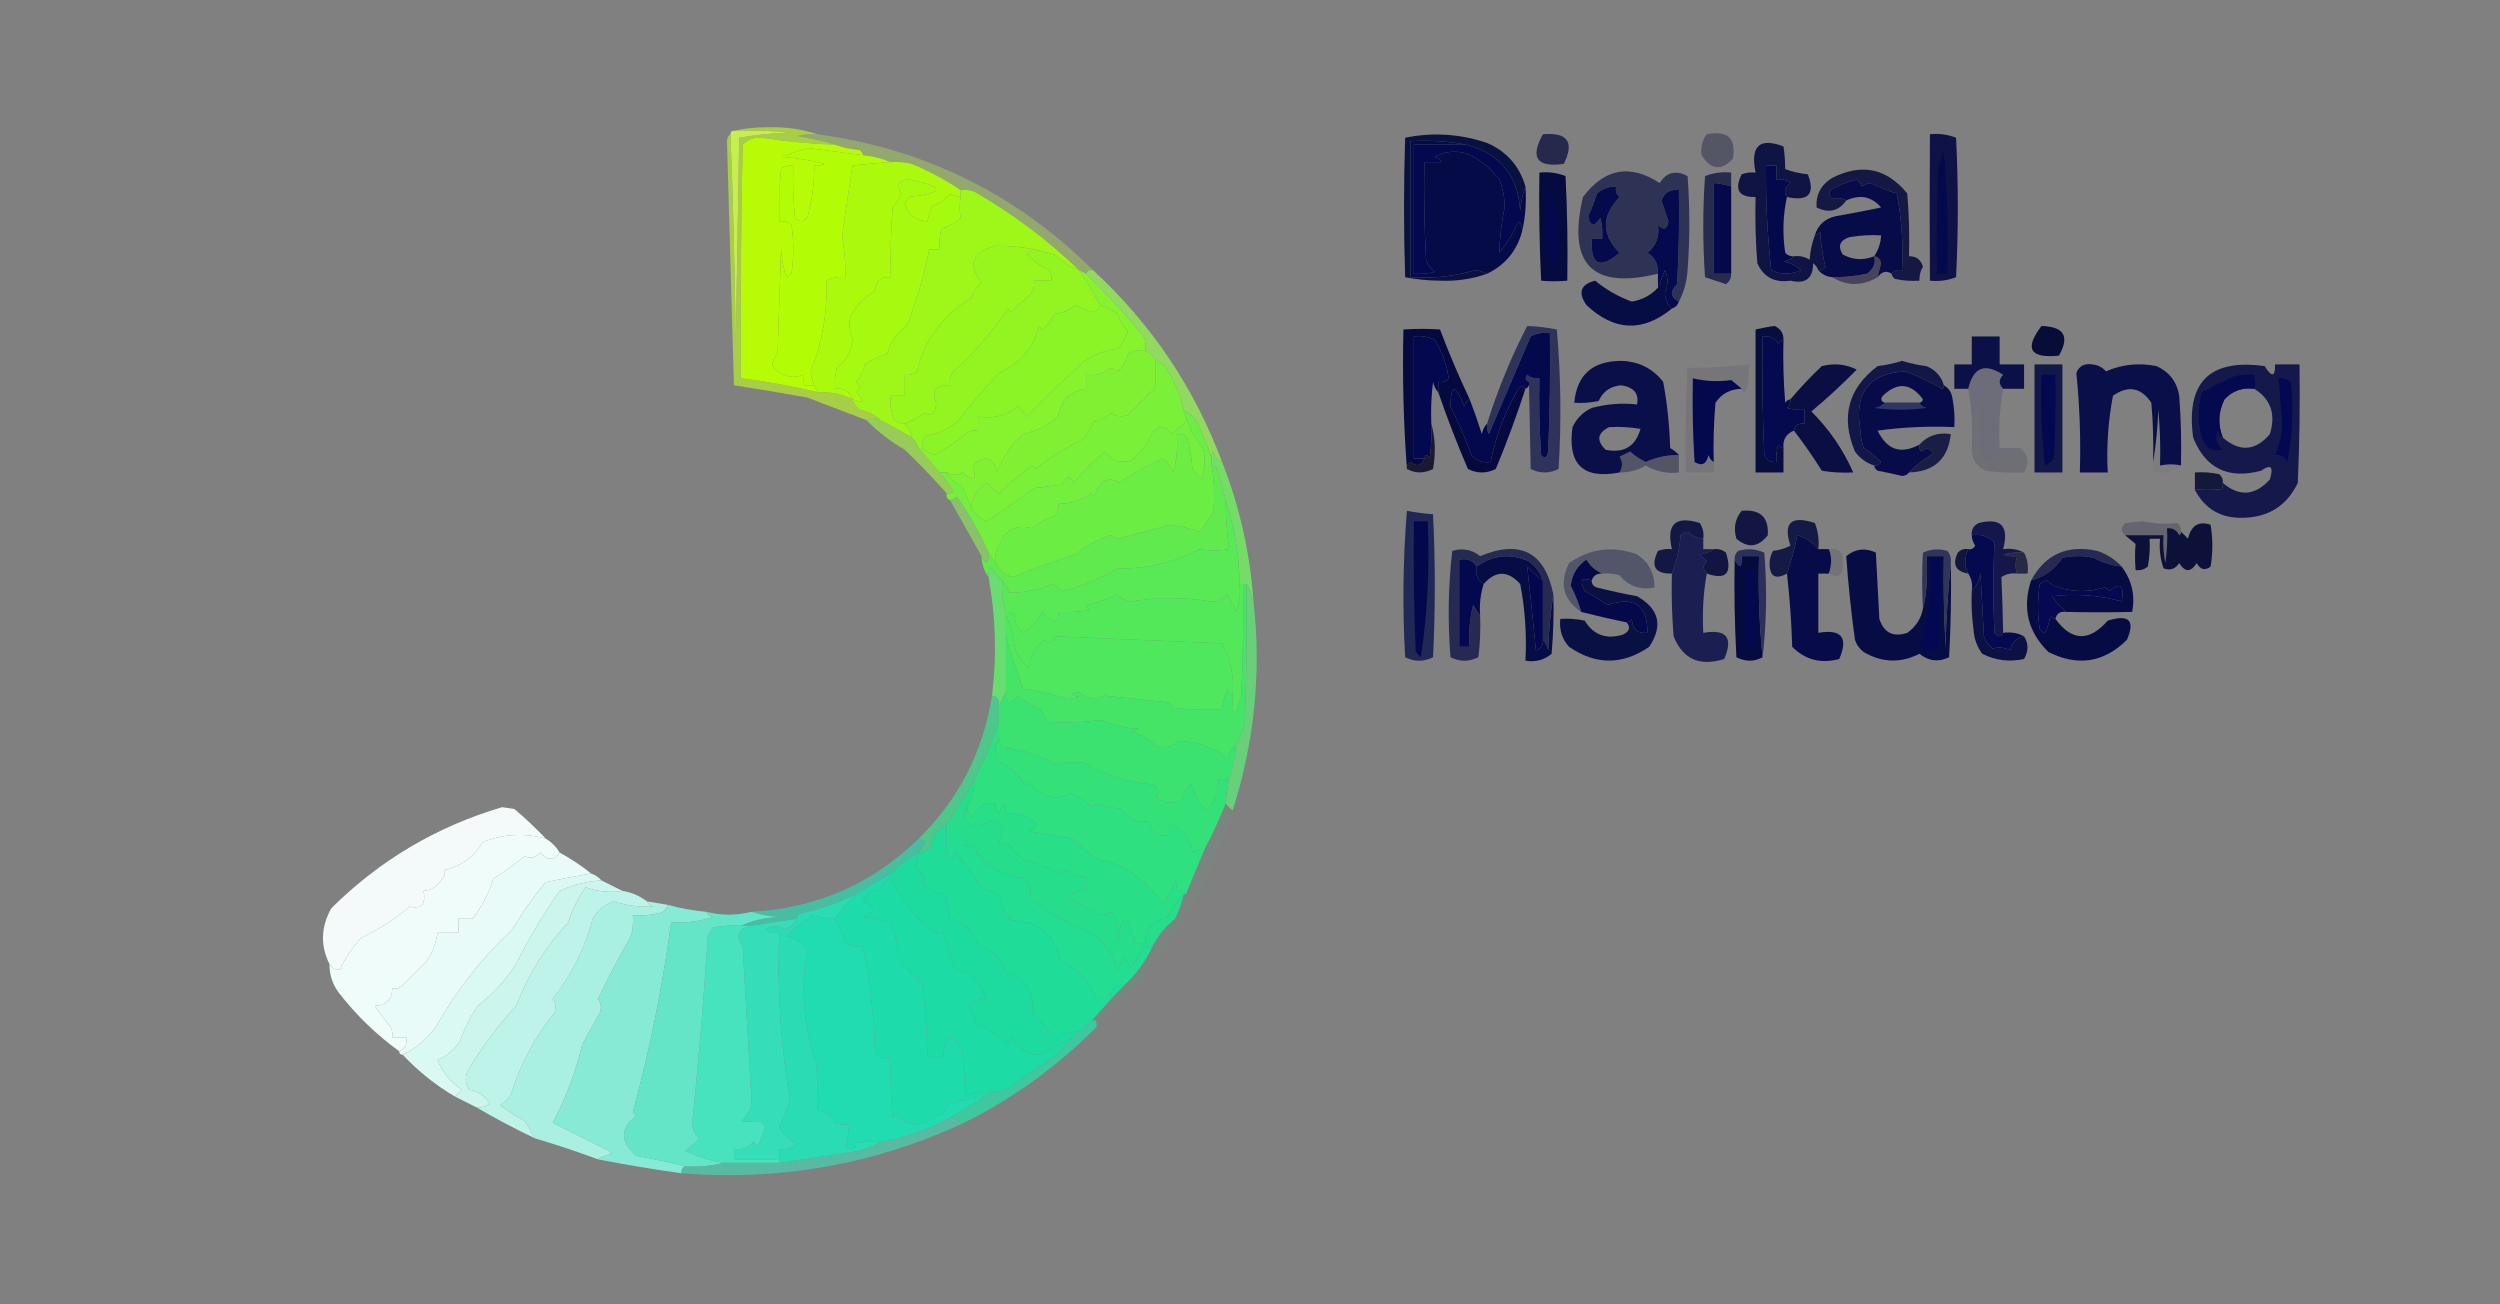 <?xml version="1.0" encoding="UTF-8"?>
<!DOCTYPE svg PUBLIC "-//W3C//DTD SVG 1.1//EN" "http://www.w3.org/Graphics/SVG/1.1/DTD/svg11.dtd">
<svg xmlns="http://www.w3.org/2000/svg" version="1.1" width="717px" height="374px" style="shape-rendering:geometricPrecision; text-rendering:geometricPrecision; image-rendering:optimizeQuality; fill-rule:evenodd; clip-rule:evenodd" xmlns:xlink="http://www.w3.org/1999/xlink">
<rect width="100%" height="100%" fill="#808080" stroke="none"/>
<g><path style="opacity:0.776" fill="#0c103c" d="M 442.5,38.5 C 449.61,37.904 451.61,40.737 448.5,47C 440.749,48.091 438.749,45.258 442.5,38.5 Z"/></g>
<g><path style="opacity:1" fill="#b7fc06" d="M 239.5,41.5 C 241.631,42.314 243.964,42.814 246.5,43C 247.056,43.383 247.389,43.883 247.5,44.5C 242.343,43.861 237.177,43.195 232,42.5C 229.416,43.104 226.916,43.937 224.5,45C 228.558,45.34 232.558,46.007 236.5,47C 235.552,47.483 234.552,47.65 233.5,47.5C 233.571,52.599 232.904,57.599 231.5,62.5C 230.28,63.711 229.113,63.711 228,62.5C 227.501,57.511 227.334,52.511 227.5,47.5C 226.178,47.33 225.011,47.663 224,48.5C 223.501,53.489 223.334,58.489 223.5,63.5C 224.822,63.33 225.989,63.663 227,64.5C 227.667,69.167 227.667,73.833 227,78.5C 226.586,78.957 226.086,79.291 225.5,79.5C 224.682,76.893 224.182,74.226 224,71.5C 223.667,81.5 223.333,91.5 223,101.5C 220.588,104.133 221.254,106.133 225,107.5C 226.79,108.285 228.457,108.285 230,107.5C 230.483,108.448 230.649,109.448 230.5,110.5C 231.5,110.5 232.5,110.5 233.5,110.5C 233.833,111.167 234.167,111.833 234.5,112.5C 227.249,110.736 219.916,109.403 212.5,108.5C 212.333,86.164 212.5,63.831 213,41.5C 214.473,39.993 216.307,39.326 218.5,39.5C 225.466,40.579 232.466,41.246 239.5,41.5 Z"/></g>
<g><path style="opacity:1" fill="#b2fc05" d="M 247.5,44.5 C 250.373,44.802 253.039,45.469 255.5,46.5C 251.821,46.724 248.154,47.058 244.5,47.5C 243.507,54.147 242.507,60.814 241.5,67.5C 242.164,71.476 242.497,75.476 242.5,79.5C 240.533,79.261 238.699,79.594 237,80.5C 237.326,89.569 235.826,98.236 232.5,106.5C 232.623,107.925 232.957,109.258 233.5,110.5C 232.5,110.5 231.5,110.5 230.5,110.5C 230.649,109.448 230.483,108.448 230,107.5C 228.457,108.285 226.79,108.285 225,107.5C 221.254,106.133 220.588,104.133 223,101.5C 223.333,91.5 223.667,81.5 224,71.5C 224.182,74.226 224.682,76.893 225.5,79.5C 226.086,79.291 226.586,78.957 227,78.5C 227.667,73.833 227.667,69.167 227,64.5C 225.989,63.663 224.822,63.33 223.5,63.5C 223.334,58.489 223.501,53.489 224,48.5C 225.011,47.663 226.178,47.33 227.5,47.5C 227.334,52.511 227.501,57.511 228,62.5C 229.113,63.711 230.28,63.711 231.5,62.5C 232.904,57.599 233.571,52.599 233.5,47.5C 234.552,47.65 235.552,47.483 236.5,47C 232.558,46.007 228.558,45.34 224.5,45C 226.916,43.937 229.416,43.104 232,42.5C 237.177,43.195 242.343,43.861 247.5,44.5 Z"/></g>
<g><path style="opacity:0.357" fill="#b9ef53" d="M 234.5,38.5 C 265.257,42.712 291.59,55.712 313.5,77.5C 312.508,77.328 311.842,77.662 311.5,78.5C 310.833,78.167 310.167,77.833 309.5,77.5C 300.428,68.794 290.428,61.294 279.5,55C 278.207,54.51 276.873,54.343 275.5,54.5C 271.145,51.574 266.478,49.074 261.5,47C 259.527,46.505 257.527,46.338 255.5,46.5C 253.039,45.469 250.373,44.802 247.5,44.5C 247.389,43.883 247.056,43.383 246.5,43C 243.964,42.814 241.631,42.314 239.5,41.5C 236.014,40.467 232.347,39.633 228.5,39C 230.473,38.505 232.473,38.338 234.5,38.5 Z"/></g>
<g><path style="opacity:0.359" fill="#080937" d="M 489.5,38.5 C 495.496,37.333 497.996,39.666 497,45.5C 493.711,49.088 490.711,48.755 488,44.5C 487.678,42.311 488.178,40.311 489.5,38.5 Z"/></g>
<g><path style="opacity:1" fill="#abfa0d" d="M 255.5,46.5 C 257.527,46.338 259.527,46.505 261.5,47C 266.478,49.074 271.145,51.574 275.5,54.5C 275.5,55.167 275.5,55.833 275.5,56.5C 274.417,56.461 273.417,56.127 272.5,55.5C 271.183,57.159 269.517,58.326 267.5,59C 266.773,60.399 266.273,61.899 266,63.5C 262.625,63.302 260.458,61.635 259.5,58.5C 259.833,57.833 260.167,57.167 260.5,56.5C 270.937,55.401 271.104,53.734 261,51.5C 257.83,51.516 256.997,52.849 258.5,55.5C 257.917,57.002 257.084,58.335 256,59.5C 255.5,66.158 255.334,72.825 255.5,79.5C 252.612,79.22 251.112,80.553 251,83.5C 248,85.167 245.667,87.5 244,90.5C 243.374,92.713 243.541,94.88 244.5,97C 244.248,100.573 242.748,103.406 240,105.5C 239.505,107.473 239.338,109.473 239.5,111.5C 241.989,111.241 243.656,112.241 244.5,114.5C 241.365,112.977 238.032,112.31 234.5,112.5C 234.167,111.833 233.833,111.167 233.5,110.5C 232.957,109.258 232.623,107.925 232.5,106.5C 235.826,98.236 237.326,89.569 237,80.5C 238.699,79.594 240.533,79.261 242.5,79.5C 242.497,75.476 242.164,71.476 241.5,67.5C 242.507,60.814 243.507,54.147 244.5,47.5C 248.154,47.058 251.821,46.724 255.5,46.5 Z"/></g>
<g><path style="opacity:1" fill="#04084e" d="M 420.5,41.5 C 430.2,44.042 435.367,50.375 436,60.5C 436.186,57.964 436.686,55.631 437.5,53.5C 437.818,58.032 437.485,62.366 436.5,66.5C 436.719,65.325 436.386,64.325 435.5,63.5C 434.041,66.769 432.208,69.769 430,72.5C 430.141,68.161 430.641,63.828 431.5,59.5C 431.547,56.705 431.047,54.038 430,51.5C 427.467,48.156 424.3,45.656 420.5,44C 417.294,43.11 414.294,43.443 411.5,45C 412.416,45.278 413.082,45.778 413.5,46.5C 412.833,46.5 412.167,46.5 411.5,46.5C 410.5,46.5 409.5,46.5 408.5,46.5C 408.334,55.839 408.5,65.173 409,74.5C 409.465,75.931 410.299,77.097 411.5,78C 409.527,78.496 407.527,78.662 405.5,78.5C 405.5,66.167 405.5,53.833 405.5,41.5C 410.5,41.5 415.5,41.5 420.5,41.5 Z"/></g>
<g><path style="opacity:1" fill="#0f1245" d="M 553.5,38.5 C 556.119,38.232 558.619,38.565 561,39.5C 561.667,52.833 561.667,66.167 561,79.5C 558.619,80.435 556.119,80.768 553.5,80.5C 553.405,66.405 553.405,52.405 553.5,38.5 Z"/></g>
<g><path style="opacity:1" fill="#04084d" d="M 557.5,43.5 C 558.495,54.988 558.828,66.655 558.5,78.5C 557.5,78.5 556.5,78.5 555.5,78.5C 555.334,68.161 555.5,57.828 556,47.5C 556.41,46.099 556.91,44.766 557.5,43.5 Z"/></g>
<g><path style="opacity:1" fill="#c8ed50" d="M 210.5,37.5 C 215.844,37.334 221.177,37.501 226.5,38C 221.582,38.195 216.749,38.695 212,39.5C 211.667,59.5 211.333,79.5 211,99.5C 210.798,79.136 210.298,58.803 209.5,38.5C 209.5,37.833 209.833,37.5 210.5,37.5 Z"/></g>
<g><path style="opacity:1" fill="#091140" d="M 437.5,53.5 C 436.686,55.631 436.186,57.964 436,60.5C 435.367,50.375 430.2,44.042 420.5,41.5C 415.36,40.512 410.026,40.179 404.5,40.5C 404.5,53.5 404.5,66.5 404.5,79.5C 410.824,79.942 416.991,79.276 423,77.5C 424.256,77.648 425.423,77.982 426.5,78.5C 422.272,80.025 417.772,80.692 413,80.5C 409.582,80.481 406.249,80.147 403,79.5C 402.561,66.091 402.561,52.757 403,39.5C 410.936,37.889 418.769,38.389 426.5,41C 432.12,43.453 435.787,47.62 437.5,53.5 Z"/></g>
<g><path style="opacity:0.937" fill="#090d40" d="M 512.5,56.5 C 511.491,55.061 511.824,53.728 513.5,52.5C 512.311,51.571 510.978,51.238 509.5,51.5C 509.5,50.167 509.5,48.833 509.5,47.5C 508.5,47.5 507.5,47.5 506.5,47.5C 506.388,57.53 506.888,67.53 508,77.5C 510.795,78.782 513.628,78.782 516.5,77.5C 515.088,76.194 513.421,75.36 511.5,75C 512.737,74.768 513.737,74.268 514.5,73.5C 516.144,73.287 517.644,73.62 519,74.5C 519.186,71.964 519.686,69.631 520.5,67.5C 521.117,67.389 521.617,67.056 522,66.5C 522.246,69.89 522.746,73.223 523.5,76.5C 523.043,77.297 522.376,77.631 521.5,77.5C 521.217,76.711 520.717,76.044 520,75.5C 520.006,79.871 517.839,81.538 513.5,80.5C 508.986,81.176 505.819,79.509 504,75.5C 503.5,69.175 503.334,62.842 503.5,56.5C 498.672,56.615 497.339,54.448 499.5,50C 500.793,49.51 502.127,49.343 503.5,49.5C 501.941,41.86 504.608,39.36 511.5,42C 511.818,44.042 511.985,46.209 512,48.5C 514.069,49.264 516.236,49.764 518.5,50C 520.662,55.678 518.662,57.844 512.5,56.5 Z"/></g>
<g><path style="opacity:0.99" fill="#050a3f" d="M 441.5,49.5 C 444.119,49.232 446.619,49.565 449,50.5C 449.5,60.494 449.666,70.494 449.5,80.5C 446.788,80.737 444.288,80.737 442,80.5C 441.5,70.172 441.334,59.839 441.5,49.5 Z"/></g>
<g><path style="opacity:0.75" fill="#0b0f3e" d="M 496.5,53.5 C 494.883,52.962 493.216,52.629 491.5,52.5C 491.5,61.167 491.5,69.833 491.5,78.5C 493.167,78.5 494.833,78.5 496.5,78.5C 496.539,79.756 496.039,80.756 495,81.5C 493,80.833 491,80.167 489,79.5C 488.333,69.833 488.333,60.167 489,50.5C 491.381,49.565 493.881,49.232 496.5,49.5C 496.5,50.833 496.5,52.167 496.5,53.5 Z"/></g>
<g><path style="opacity:1" fill="#040850" d="M 444.5,54.5 C 445.821,57.598 446.488,61.098 446.5,65C 445.427,80.34 444.427,80.173 443.5,64.5C 443.539,61.083 443.873,57.75 444.5,54.5 Z"/></g>
<g><path style="opacity:1" fill="#9ff719" d="M 275.5,54.5 C 276.873,54.343 278.207,54.51 279.5,55C 290.428,61.294 300.428,68.794 309.5,77.5C 306.884,76.52 304.551,75.02 302.5,73C 300.482,72.495 298.482,71.995 296.5,71.5C 293.006,70.797 289.339,70.464 285.5,70.5C 278.804,72.348 277.47,75.848 281.5,81C 280.141,82.204 279.141,83.704 278.5,85.5C 270.417,90.327 265.25,97.327 263,106.5C 261.989,107.337 260.822,107.67 259.5,107.5C 259.5,109.5 259.5,111.5 259.5,113.5C 258.167,113.5 256.833,113.5 255.5,113.5C 255.192,115.924 255.526,118.257 256.5,120.5C 257.417,121.127 258.417,121.461 259.5,121.5C 260.6,122.605 261.267,123.938 261.5,125.5C 258.481,123.685 255.481,122.019 252.5,120.5C 250.919,118.914 248.919,117.914 246.5,117.5C 245.575,116.643 244.908,115.643 244.5,114.5C 247.85,115.803 248.184,115.137 245.5,112.5C 246.833,111.5 246.833,110.5 245.5,109.5C 246.806,108.088 247.64,106.421 248,104.5C 250.034,103.138 252.201,102.138 254.5,101.5C 255.264,98.213 257.097,95.546 260,93.5C 262.719,86.685 264.886,79.351 266.5,71.5C 267.5,71.5 268.5,71.5 269.5,71.5C 269.338,69.473 269.505,67.473 270,65.5C 272.176,65.012 274.009,64.012 275.5,62.5C 275.154,60.338 275.154,58.338 275.5,56.5C 275.5,55.833 275.5,55.167 275.5,54.5 Z"/></g>
<g><path style="opacity:0.922" fill="#0b103e" d="M 542.5,78.5 C 543.209,77.596 544.209,77.263 545.5,77.5C 545.891,70.079 545.391,62.746 544,55.5C 541.437,54.741 538.937,53.741 536.5,52.5C 535.558,52.608 534.725,52.941 534,53.5C 533.692,52.692 533.192,52.025 532.5,51.5C 529.833,52.123 527.333,53.123 525,54.5C 524.383,55.449 524.549,56.282 525.5,57C 526.959,56.645 528.293,56.811 529.5,57.5C 527.325,60.562 524.491,61.228 521,59.5C 520.741,55.855 522.241,53.022 525.5,51C 533.946,46.755 541.113,48.255 547,55.5C 547.499,61.491 547.666,67.491 547.5,73.5C 549.59,73.45 550.923,74.45 551.5,76.5C 550.754,77.736 550.421,79.07 550.5,80.5C 548.143,80.663 545.81,80.497 543.5,80C 542.944,79.617 542.611,79.117 542.5,78.5 Z"/></g>
<g><path style="opacity:1" fill="#050849" d="M 496.5,53.5 C 496.5,61.833 496.5,70.167 496.5,78.5C 494.833,78.5 493.167,78.5 491.5,78.5C 491.5,69.833 491.5,61.167 491.5,52.5C 493.216,52.629 494.883,52.962 496.5,53.5 Z"/></g>
<g><path style="opacity:1" fill="#04094c" d="M 512.5,56.5 C 511.349,61.65 511.183,66.984 512,72.5C 512.671,73.252 513.504,73.586 514.5,73.5C 513.737,74.268 512.737,74.768 511.5,75C 513.421,75.36 515.088,76.194 516.5,77.5C 513.628,78.782 510.795,78.782 508,77.5C 506.888,67.53 506.388,57.53 506.5,47.5C 507.5,47.5 508.5,47.5 509.5,47.5C 509.5,48.833 509.5,50.167 509.5,51.5C 510.978,51.238 512.311,51.571 513.5,52.5C 511.824,53.728 511.491,55.061 512.5,56.5 Z"/></g>
<g><path style="opacity:1" fill="#98f61c" d="M 296.5,71.5 C 295.711,71.783 295.044,72.283 294.5,73C 296.405,74.87 298.572,76.37 301,77.5C 301.483,78.448 301.649,79.448 301.5,80.5C 299.833,80.5 298.167,80.5 296.5,80.5C 296.762,81.978 296.429,83.311 295.5,84.5C 293.572,86.05 291.739,87.717 290,89.5C 289.667,89.167 289.333,88.833 289,88.5C 284.62,95.149 279.453,101.149 273.5,106.5C 272.571,107.689 272.238,109.022 272.5,110.5C 268.382,110.263 267.049,111.93 268.5,115.5C 268.44,118.501 267.273,119.501 265,118.5C 263.269,119.741 261.436,120.741 259.5,121.5C 258.417,121.461 257.417,121.127 256.5,120.5C 255.526,118.257 255.192,115.924 255.5,113.5C 256.833,113.5 258.167,113.5 259.5,113.5C 259.5,111.5 259.5,109.5 259.5,107.5C 260.822,107.67 261.989,107.337 263,106.5C 265.25,97.327 270.417,90.327 278.5,85.5C 279.141,83.704 280.141,82.204 281.5,81C 277.47,75.848 278.804,72.348 285.5,70.5C 289.339,70.464 293.006,70.797 296.5,71.5 Z"/></g>
<g><path style="opacity:1" fill="#050b47" d="M 420.5,41.5 C 415.5,41.5 410.5,41.5 405.5,41.5C 405.5,53.833 405.5,66.167 405.5,78.5C 407.527,78.662 409.527,78.496 411.5,78C 410.299,77.097 409.465,75.931 409,74.5C 408.5,65.173 408.334,55.839 408.5,46.5C 409.5,46.5 410.5,46.5 411.5,46.5C 411.5,55.5 411.5,64.5 411.5,73.5C 425.74,74.014 431.24,67.347 428,53.5C 424.868,47.836 420.034,45.502 413.5,46.5C 413.082,45.778 412.416,45.278 411.5,45C 414.294,43.443 417.294,43.11 420.5,44C 424.3,45.656 427.467,48.156 430,51.5C 431.047,54.038 431.547,56.705 431.5,59.5C 430.641,63.828 430.141,68.161 430,72.5C 432.208,69.769 434.041,66.769 435.5,63.5C 436.386,64.325 436.719,65.325 436.5,66.5C 434.984,72.016 431.651,76.016 426.5,78.5C 425.423,77.982 424.256,77.648 423,77.5C 416.991,79.276 410.824,79.942 404.5,79.5C 404.5,66.5 404.5,53.5 404.5,40.5C 410.026,40.179 415.36,40.512 420.5,41.5 Z M 411.5,46.5 C 412.167,46.5 412.833,46.5 413.5,46.5C 420.034,45.502 424.868,47.836 428,53.5C 431.24,67.347 425.74,74.014 411.5,73.5C 411.5,64.5 411.5,55.5 411.5,46.5 Z"/></g>
<g><path style="opacity:1" fill="#92f522" d="M 296.5,71.5 C 298.482,71.995 300.482,72.495 302.5,73C 304.551,75.02 306.884,76.52 309.5,77.5C 311.677,80.656 313.677,83.99 315.5,87.5C 315.134,88.695 314.301,89.361 313,89.5C 311.441,88.971 309.941,88.304 308.5,87.5C 306.78,88.934 304.78,89.767 302.5,90C 301.696,91.771 300.529,93.271 299,94.5C 298.667,94.167 298.333,93.833 298,93.5C 296.645,99.567 292.812,104.067 286.5,107C 282.263,111.48 278.263,116.147 274.5,121C 271.874,123.146 268.874,124.479 265.5,125C 264.663,126.011 264.33,127.178 264.5,128.5C 264.167,128.5 263.833,128.5 263.5,128.5C 263.068,127.29 262.401,126.29 261.5,125.5C 261.267,123.938 260.6,122.605 259.5,121.5C 261.436,120.741 263.269,119.741 265,118.5C 267.273,119.501 268.44,118.501 268.5,115.5C 267.049,111.93 268.382,110.263 272.5,110.5C 272.238,109.022 272.571,107.689 273.5,106.5C 279.453,101.149 284.62,95.149 289,88.5C 289.333,88.833 289.667,89.167 290,89.5C 291.739,87.717 293.572,86.05 295.5,84.5C 296.429,83.311 296.762,81.978 296.5,80.5C 298.167,80.5 299.833,80.5 301.5,80.5C 301.649,79.448 301.483,78.448 301,77.5C 298.572,76.37 296.405,74.87 294.5,73C 295.044,72.283 295.711,71.783 296.5,71.5 Z"/></g>
<g><path style="opacity:1" fill="#050a4f" d="M 481.5,86.5 C 481.167,87.5 480.5,88.167 479.5,88.5C 478.185,87.333 477.519,85.833 477.5,84C 478.45,81.765 478.45,79.598 477.5,77.5C 476.83,79.291 476.163,80.958 475.5,82.5C 475.5,81.167 475.5,79.833 475.5,78.5C 475.614,75.784 474.614,73.784 472.5,72.5C 474.984,70.455 475.984,67.788 475.5,64.5C 477.124,66.137 478.124,65.803 478.5,63.5C 477.833,61.5 477.167,59.5 476.5,57.5C 477.362,55.233 479.029,54.233 481.5,54.5C 481.666,63.506 481.5,72.506 481,81.5C 478.861,83.585 479.028,85.251 481.5,86.5 Z"/></g>
<g><path style="opacity:1" fill="#070c48" d="M 542.5,78.5 C 541.038,77.529 539.705,77.862 538.5,79.5C 538.821,78.183 539.154,76.849 539.5,75.5C 539.253,74.287 538.586,73.62 537.5,73.5C 538.043,75.343 537.376,77.01 535.5,78.5C 532.014,79.203 528.68,79.536 525.5,79.5C 523.847,79.34 522.514,78.674 521.5,77.5C 522.376,77.631 523.043,77.297 523.5,76.5C 522.746,73.223 522.246,69.89 522,66.5C 521.617,67.056 521.117,67.389 520.5,67.5C 521.359,64.548 523.359,62.715 526.5,62C 530.852,61.248 535.185,60.414 539.5,59.5C 536.766,56.343 533.432,55.676 529.5,57.5C 528.293,56.811 526.959,56.645 525.5,57C 524.549,56.282 524.383,55.449 525,54.5C 527.333,53.123 529.833,52.123 532.5,51.5C 533.192,52.025 533.692,52.692 534,53.5C 534.725,52.941 535.558,52.608 536.5,52.5C 538.937,53.741 541.437,54.741 544,55.5C 545.391,62.746 545.891,70.079 545.5,77.5C 544.209,77.263 543.209,77.596 542.5,78.5 Z M 537.5,73.5 C 534.394,74.733 531.394,74.567 528.5,73C 526.987,70.546 527.654,68.879 530.5,68C 533.482,67.502 536.482,67.335 539.5,67.5C 539.386,69.718 538.72,71.718 537.5,73.5 Z"/></g>
<g><path style="opacity:0.663" fill="#060d42" d="M 481.5,86.5 C 479.028,85.251 478.861,83.585 481,81.5C 481.5,72.506 481.666,63.506 481.5,54.5C 479.029,54.233 477.362,55.233 476.5,57.5C 477.167,59.5 477.833,61.5 478.5,63.5C 478.124,65.803 477.124,66.137 475.5,64.5C 474.71,58.058 471.043,55.391 464.5,56.5C 463.596,55.791 463.263,54.791 463.5,53.5C 461.418,53.472 459.584,54.139 458,55.5C 457.31,57.715 456.476,59.882 455.5,62C 456.045,65.013 457.211,65.179 459,62.5C 459.495,64.473 459.662,66.473 459.5,68.5C 458.5,68.5 457.5,68.5 456.5,68.5C 456.147,76.025 458.814,77.358 464.5,72.5C 467.167,73.833 469.833,73.833 472.5,72.5C 474.614,73.784 475.614,75.784 475.5,78.5C 456.619,83.118 449.453,75.785 454,56.5C 460.175,48.285 467.509,46.952 476,52.5C 477.94,49.392 480.606,48.725 484,50.5C 484.667,59.5 484.667,68.5 484,77.5C 483.801,80.722 482.968,83.722 481.5,86.5 Z M 464.5,56.5 C 471.043,55.391 474.71,58.058 475.5,64.5C 475.984,67.788 474.984,70.455 472.5,72.5C 469.833,73.833 467.167,73.833 464.5,72.5C 459.273,67.248 459.273,61.915 464.5,56.5 Z"/></g>
<g><path style="opacity:1" fill="#050a4d" d="M 464.5,56.5 C 459.273,61.915 459.273,67.248 464.5,72.5C 458.814,77.358 456.147,76.025 456.5,68.5C 457.5,68.5 458.5,68.5 459.5,68.5C 459.662,66.473 459.495,64.473 459,62.5C 457.211,65.179 456.045,65.013 455.5,62C 456.476,59.882 457.31,57.715 458,55.5C 459.584,54.139 461.418,53.472 463.5,53.5C 463.263,54.791 463.596,55.791 464.5,56.5 Z"/></g>
<g><path style="opacity:0.469" fill="#030230" d="M 537.5,73.5 C 538.586,73.62 539.253,74.287 539.5,75.5C 539.154,76.849 538.821,78.183 538.5,79.5C 534.058,82.09 529.724,82.09 525.5,79.5C 528.68,79.536 532.014,79.203 535.5,78.5C 537.376,77.01 538.043,75.343 537.5,73.5 Z"/></g>
<g><path style="opacity:1" fill="#a5fa0f" d="M 275.5,56.5 C 275.154,58.338 275.154,60.338 275.5,62.5C 274.009,64.012 272.176,65.012 270,65.5C 269.505,67.473 269.338,69.473 269.5,71.5C 268.5,71.5 267.5,71.5 266.5,71.5C 264.886,79.351 262.719,86.685 260,93.5C 257.097,95.546 255.264,98.213 254.5,101.5C 252.201,102.138 250.034,103.138 248,104.5C 247.64,106.421 246.806,108.088 245.5,109.5C 246.833,110.5 246.833,111.5 245.5,112.5C 248.184,115.137 247.85,115.803 244.5,114.5C 243.656,112.241 241.989,111.241 239.5,111.5C 239.338,109.473 239.505,107.473 240,105.5C 242.748,103.406 244.248,100.573 244.5,97C 243.541,94.88 243.374,92.713 244,90.5C 245.667,87.5 248,85.167 251,83.5C 251.112,80.553 252.612,79.22 255.5,79.5C 255.334,72.825 255.5,66.158 256,59.5C 257.084,58.335 257.917,57.002 258.5,55.5C 256.997,52.849 257.83,51.516 261,51.5C 271.104,53.734 270.937,55.401 260.5,56.5C 260.167,57.167 259.833,57.833 259.5,58.5C 260.458,61.635 262.625,63.302 266,63.5C 266.273,61.899 266.773,60.399 267.5,59C 269.517,58.326 271.183,57.159 272.5,55.5C 273.417,56.127 274.417,56.461 275.5,56.5 Z"/></g>
<g><path style="opacity:1" fill="#060c44" d="M 479.5,88.5 C 471.13,95.335 462.963,95.001 455,87.5C 452.485,83.875 453.318,81.541 457.5,80.5C 460.598,83.075 464.098,85.075 468,86.5C 471.008,86.006 473.508,84.673 475.5,82.5C 476.163,80.958 476.83,79.291 477.5,77.5C 478.45,79.598 478.45,81.765 477.5,84C 477.519,85.833 478.185,87.333 479.5,88.5 Z"/></g>
<g><path style="opacity:1" fill="#8bf427" d="M 315.5,87.5 C 317.255,88.072 318.922,88.906 320.5,90C 321.13,91.892 322.13,93.559 323.5,95C 322.87,96.892 321.87,98.559 320.5,100C 316.744,100.458 313.411,101.792 310.5,104C 304.988,109.012 299.655,114.179 294.5,119.5C 293.667,118.5 292.833,117.5 292,116.5C 288.673,119.154 284.839,120.154 280.5,119.5C 280.5,120.833 280.5,122.167 280.5,123.5C 279.448,123.351 278.448,123.517 277.5,124C 274.569,126.53 271.403,128.696 268,130.5C 266.697,130.022 265.531,129.355 264.5,128.5C 264.33,127.178 264.663,126.011 265.5,125C 268.874,124.479 271.874,123.146 274.5,121C 278.263,116.147 282.263,111.48 286.5,107C 292.812,104.067 296.645,99.567 298,93.5C 298.333,93.833 298.667,94.167 299,94.5C 300.529,93.271 301.696,91.771 302.5,90C 304.78,89.767 306.78,88.934 308.5,87.5C 309.941,88.304 311.441,88.971 313,89.5C 314.301,89.361 315.134,88.695 315.5,87.5 Z"/></g>
<g><path style="opacity:1" fill="#080d38" d="M 585.5,93.5 C 591.992,93.658 593.658,96.492 590.5,102C 582.184,102.838 580.517,100.004 585.5,93.5 Z"/></g>
<g><path style="opacity:0.969" fill="#040a3a" d="M 511.5,97.5 C 510.883,97.611 510.383,97.944 510,98.5C 508.951,96.893 507.451,96.227 505.5,96.5C 505.333,107.838 505.5,119.172 506,130.5C 506.71,131.973 507.876,132.64 509.5,132.5C 509.34,130.801 509.506,129.134 510,127.5C 510.383,128.056 510.883,128.389 511.5,128.5C 511.5,130.833 511.5,133.167 511.5,135.5C 508.833,135.5 506.167,135.5 503.5,135.5C 503.5,121.833 503.5,108.167 503.5,94.5C 505.597,94.003 507.43,93.67 509,93.5C 510.706,94.308 511.539,95.641 511.5,97.5 Z"/></g>
<g><path style="opacity:1" fill="#87f22e" d="M 309.5,77.5 C 310.167,77.833 310.833,78.167 311.5,78.5C 317.188,84.113 322.688,90.113 328,96.5C 328.49,97.793 328.657,99.127 328.5,100.5C 326.712,100.215 325.045,100.548 323.5,101.5C 323.047,103.565 322.047,105.232 320.5,106.5C 319.833,106.167 319.167,105.833 318.5,105.5C 316.49,107.171 314.157,107.838 311.5,107.5C 311.5,108.833 311.5,110.167 311.5,111.5C 306.833,112.167 304.167,114.833 303.5,119.5C 300.707,121.863 297.373,123.53 293.5,124.5C 289.952,127.531 287.452,131.198 286,135.5C 284.874,131.015 282.54,130.349 279,133.5C 280.253,137.671 279.253,138.338 276,135.5C 274.586,136.413 273.086,136.413 271.5,135.5C 270.833,135.5 270.167,135.5 269.5,135.5C 267.5,133.167 265.5,130.833 263.5,128.5C 263.833,128.5 264.167,128.5 264.5,128.5C 265.531,129.355 266.697,130.022 268,130.5C 271.403,128.696 274.569,126.53 277.5,124C 278.448,123.517 279.448,123.351 280.5,123.5C 280.5,122.167 280.5,120.833 280.5,119.5C 284.839,120.154 288.673,119.154 292,116.5C 292.833,117.5 293.667,118.5 294.5,119.5C 299.655,114.179 304.988,109.012 310.5,104C 313.411,101.792 316.744,100.458 320.5,100C 321.87,98.559 322.87,96.892 323.5,95C 322.13,93.559 321.13,91.892 320.5,90C 318.922,88.906 317.255,88.072 315.5,87.5C 313.677,83.99 311.677,80.656 309.5,77.5 Z"/></g>
<g><path style="opacity:0.676" fill="#0b1048" d="M 438.5,109.5 C 437.475,109.103 437.308,108.437 438,107.5C 439.011,108.337 440.178,108.67 441.5,108.5C 441.334,115.841 441.5,123.174 442,130.5C 443.016,131.634 443.683,131.301 444,129.5C 444.5,118.172 444.667,106.838 444.5,95.5C 442.533,95.261 440.699,95.594 439,96.5C 435.057,105.734 431.057,115.068 427,124.5C 426.517,123.552 426.351,122.552 426.5,121.5C 429.552,111.745 433.385,102.412 438,93.5C 440.893,93.587 443.727,93.92 446.5,94.5C 447.666,107.821 447.833,121.154 447,134.5C 444.333,135.833 441.667,135.833 439,134.5C 438.824,126.116 438.657,117.782 438.5,109.5 Z"/></g>
<g><path style="opacity:1" fill="#0b1047" d="M 574.5,111.5 C 573.193,110.198 573.193,108.865 574.5,107.5C 569.244,104.018 565.911,105.351 564.5,111.5C 563.167,111.5 561.833,111.5 560.5,111.5C 560.5,109.167 560.5,106.833 560.5,104.5C 562.167,104.5 563.833,104.5 565.5,104.5C 565.5,101.833 565.5,99.167 565.5,96.5C 568.167,96.5 570.833,96.5 573.5,96.5C 573.5,99.167 573.5,101.833 573.5,104.5C 575.833,104.5 578.167,104.5 580.5,104.5C 580.5,106.833 580.5,109.167 580.5,111.5C 578.5,111.5 576.5,111.5 574.5,111.5 Z"/></g>
<g><path style="opacity:0.882" fill="#94e55e" d="M 313.5,77.5 C 330.195,92.868 342.528,111.202 350.5,132.5C 349.21,131.942 348.377,130.942 348,129.5C 347.536,130.094 347.369,130.761 347.5,131.5C 346.318,127.809 344.818,124.142 343,120.5C 341.961,119.29 340.794,118.29 339.5,117.5C 338.507,113.528 337.007,109.862 335,106.5C 334.241,104.937 333.074,103.937 331.5,103.5C 330.833,102.167 329.833,101.167 328.5,100.5C 328.657,99.127 328.49,97.793 328,96.5C 322.688,90.113 317.188,84.113 311.5,78.5C 311.842,77.662 312.508,77.328 313.5,77.5 Z"/></g>
<g><path style="opacity:1" fill="#05093d" d="M 421.5,114.5 C 420.778,114.918 420.278,115.584 420,116.5C 417.394,110.139 416.06,110.139 416,116.5C 418.245,121.038 420.245,125.705 422,130.5C 423.444,132.155 425.278,132.822 427.5,132.5C 428.986,125.039 431.653,118.039 435.5,111.5C 436.429,110.45 437.095,110.45 437.5,111.5C 434.972,119.247 432.139,126.913 429,134.5C 426.333,135.833 423.667,135.833 421,134.5C 417.876,127.257 415.043,119.923 412.5,112.5C 412.5,111.5 412.5,110.5 412.5,109.5C 413.675,109.719 414.675,109.386 415.5,108.5C 414.911,104.534 413.578,100.867 411.5,97.5C 409.604,96.534 407.604,96.201 405.5,96.5C 405.5,108.167 405.5,119.833 405.5,131.5C 406.5,131.5 407.5,131.5 408.5,131.5C 407.63,133.599 406.297,133.932 404.5,132.5C 403.702,132.957 403.369,133.624 403.5,134.5C 402.518,121.275 402.185,107.942 402.5,94.5C 406.151,94.254 409.651,94.254 413,94.5C 415.573,101.308 418.406,107.975 421.5,114.5 Z"/></g>
<g><path style="opacity:1" fill="#04084f" d="M 412.5,112.5 C 411.732,111.737 411.232,110.737 411,109.5C 410.501,113.486 410.334,117.486 410.5,121.5C 410.665,124.85 410.498,128.183 410,131.5C 409.31,130.262 408.81,130.262 408.5,131.5C 407.5,131.5 406.5,131.5 405.5,131.5C 405.5,119.833 405.5,108.167 405.5,96.5C 407.604,96.201 409.604,96.534 411.5,97.5C 413.578,100.867 414.911,104.534 415.5,108.5C 414.675,109.386 413.675,109.719 412.5,109.5C 412.5,110.5 412.5,111.5 412.5,112.5 Z"/></g>
<g><path style="opacity:0.094" fill="#0e1240" d="M 499.5,111.5 C 498.571,110.685 497.571,109.852 496.5,109C 492.794,109.524 489.127,109.358 485.5,108.5C 485.334,116.507 485.5,124.507 486,132.5C 488.09,133.791 489.424,133.124 490,130.5C 490.278,131.416 490.778,132.082 491.5,132.5C 491.5,133.5 491.5,134.5 491.5,135.5C 488.833,135.5 486.167,135.5 483.5,135.5C 483.334,125.494 483.5,115.494 484,105.5C 489.737,105.565 495.57,105.232 501.5,104.5C 501.663,106.857 501.497,109.19 501,111.5C 500.31,112.738 499.81,112.738 499.5,111.5 Z"/></g>
<g><path style="opacity:0.694" fill="#baf130" d="M 210.5,37.5 C 213.482,36.835 216.648,36.502 220,36.5C 225.09,36.344 229.923,37.01 234.5,38.5C 232.473,38.338 230.473,38.505 228.5,39C 232.347,39.633 236.014,40.467 239.5,41.5C 232.466,41.246 225.466,40.579 218.5,39.5C 216.307,39.326 214.473,39.993 213,41.5C 212.5,63.831 212.333,86.164 212.5,108.5C 219.916,109.403 227.249,110.736 234.5,112.5C 238.032,112.31 241.365,112.977 244.5,114.5C 244.908,115.643 245.575,116.643 246.5,117.5C 248.919,117.914 250.919,118.914 252.5,120.5C 250.965,119.646 249.632,119.646 248.5,120.5C 242.895,118.372 237.228,116.205 231.5,114C 224.501,112.751 217.501,111.584 210.5,110.5C 209.814,87.15 209.147,63.817 208.5,40.5C 208.543,39.584 208.876,38.917 209.5,38.5C 210.298,58.803 210.798,79.136 211,99.5C 211.333,79.5 211.667,59.5 212,39.5C 216.749,38.695 221.582,38.195 226.5,38C 221.177,37.501 215.844,37.334 210.5,37.5 Z"/></g>
<g><path style="opacity:1" fill="#7af038" d="M 331.5,103.5 C 333.074,103.937 334.241,104.937 335,106.5C 337.007,109.862 338.507,113.528 339.5,117.5C 339.557,118.609 339.89,119.609 340.5,120.5C 339.167,121.933 337.667,123.267 336,124.5C 334.412,122.032 332.578,121.866 330.5,124C 329.23,127.203 327.23,129.87 324.5,132C 321.364,133.041 318.864,132.207 317,129.5C 313.667,132.167 310.667,135.167 308,138.5C 307.043,136.291 305.876,136.457 304.5,139C 301.833,139.333 299.167,139.667 296.5,140C 292.081,143.35 287.581,146.517 283,149.5C 281.008,148.672 279.508,147.339 278.5,145.5C 278.991,142.518 280.491,140.184 283,138.5C 284.019,139.687 285.186,140.687 286.5,141.5C 289.495,138.675 292.662,136.008 296,133.5C 296.333,133.833 296.667,134.167 297,134.5C 301.237,131.266 305.737,128.433 310.5,126C 311.87,124.559 312.87,122.892 313.5,121C 315.421,120.64 317.088,119.806 318.5,118.5C 320.098,119.485 321.765,119.651 323.5,119C 326.221,116.279 328.887,113.613 331.5,111C 331.263,108.712 331.263,106.212 331.5,103.5 Z"/></g>
<g><path style="opacity:0.918" fill="#091044" d="M 583.5,104.5 C 586.167,104.5 588.833,104.5 591.5,104.5C 591.5,114.833 591.5,125.167 591.5,135.5C 588.833,135.5 586.167,135.5 583.5,135.5C 583.5,125.167 583.5,114.833 583.5,104.5 Z"/></g>
<g><path style="opacity:1" fill="#05094e" d="M 511.5,97.5 C 511.334,103.509 511.501,109.509 512,115.5C 512.383,114.944 512.883,114.611 513.5,114.5C 513.586,115.496 513.252,116.329 512.5,117C 514.134,117.494 515.801,117.66 517.5,117.5C 517.5,118.833 517.5,120.167 517.5,121.5C 515.821,121.285 514.821,121.952 514.5,123.5C 512.273,124.401 511.273,126.067 511.5,128.5C 510.883,128.389 510.383,128.056 510,127.5C 509.506,129.134 509.34,130.801 509.5,132.5C 507.876,132.64 506.71,131.973 506,130.5C 505.5,119.172 505.333,107.838 505.5,96.5C 507.451,96.227 508.951,96.893 510,98.5C 510.383,97.944 510.883,97.611 511.5,97.5 Z"/></g>
<g><path style="opacity:1" fill="#7ff132" d="M 328.5,100.5 C 329.833,101.167 330.833,102.167 331.5,103.5C 331.263,106.212 331.263,108.712 331.5,111C 328.887,113.613 326.221,116.279 323.5,119C 321.765,119.651 320.098,119.485 318.5,118.5C 317.088,119.806 315.421,120.64 313.5,121C 312.87,122.892 311.87,124.559 310.5,126C 305.737,128.433 301.237,131.266 297,134.5C 296.667,134.167 296.333,133.833 296,133.5C 292.662,136.008 289.495,138.675 286.5,141.5C 285.186,140.687 284.019,139.687 283,138.5C 280.491,140.184 278.991,142.518 278.5,145.5C 277.678,143.611 276.845,141.611 276,139.5C 274.008,138.672 272.508,137.339 271.5,135.5C 273.086,136.413 274.586,136.413 276,135.5C 279.253,138.338 280.253,137.671 279,133.5C 282.54,130.349 284.874,131.015 286,135.5C 287.452,131.198 289.952,127.531 293.5,124.5C 297.373,123.53 300.707,121.863 303.5,119.5C 304.167,114.833 306.833,112.167 311.5,111.5C 311.5,110.167 311.5,108.833 311.5,107.5C 314.157,107.838 316.49,107.171 318.5,105.5C 319.167,105.833 319.833,106.167 320.5,106.5C 322.047,105.232 323.047,103.565 323.5,101.5C 325.045,100.548 326.712,100.215 328.5,100.5 Z"/></g>
<g><path style="opacity:1" fill="#04094e" d="M 438.5,109.5 C 438.672,110.492 438.338,111.158 437.5,111.5C 437.095,110.45 436.429,110.45 435.5,111.5C 431.653,118.039 428.986,125.039 427.5,132.5C 425.278,132.822 423.444,132.155 422,130.5C 420.245,125.705 418.245,121.038 416,116.5C 416.06,110.139 417.394,110.139 420,116.5C 420.278,115.584 420.778,114.918 421.5,114.5C 422.758,117.772 423.925,121.106 425,124.5C 425.232,123.263 425.732,122.263 426.5,121.5C 426.351,122.552 426.517,123.552 427,124.5C 431.057,115.068 435.057,105.734 439,96.5C 440.699,95.594 442.533,95.261 444.5,95.5C 444.667,106.838 444.5,118.172 444,129.5C 443.683,131.301 443.016,131.634 442,130.5C 441.5,123.174 441.334,115.841 441.5,108.5C 440.178,108.67 439.011,108.337 438,107.5C 437.308,108.437 437.475,109.103 438.5,109.5 Z"/></g>
<g><path style="opacity:1" fill="#0a0e49" d="M 481.5,130.5 C 478.193,130.462 475.026,131.128 472,132.5C 470.374,131.711 468.874,130.711 467.5,129.5C 466.5,130 465.5,130.5 464.5,131C 465.413,132.414 465.413,133.914 464.5,135.5C 454.018,137.52 449.518,133.186 451,122.5C 452.167,120 454,118.167 456.5,117C 460.879,115.844 465.212,115.511 469.5,116C 470.111,112.903 468.611,111.07 465,110.5C 461.896,110.743 459.73,112.243 458.5,115C 456.19,115.497 453.857,115.663 451.5,115.5C 452.228,107.517 456.728,103.517 465,103.5C 469.952,103.642 473.952,105.642 477,109.5C 478.152,115.77 478.818,122.103 479,128.5C 479.995,129.066 480.828,129.733 481.5,130.5 Z M 461.5,122.5 C 464.518,122.335 467.518,122.502 470.5,123C 469.072,128.051 465.739,130.051 460.5,129C 457.777,126.341 458.11,124.175 461.5,122.5 Z"/></g>
<g><path style="opacity:1" fill="#0a0e49" d="M 625.5,133.5 C 623.703,133.065 621.703,133.065 619.5,133.5C 619.666,128.156 619.499,122.823 619,117.5C 618.826,122.684 618.326,127.684 617.5,132.5C 617.666,126.824 617.499,121.157 617,115.5C 614.037,111.108 610.37,110.441 606,113.5C 604.609,120.746 604.109,128.079 604.5,135.5C 601.833,135.5 599.167,135.5 596.5,135.5C 596.795,125.959 596.461,116.459 595.5,107C 596.229,105.008 597.729,104.174 600,104.5C 601.658,104.675 602.991,105.342 604,106.5C 608.609,104.49 613.442,103.99 618.5,105C 622.165,106.668 624.332,109.501 625,113.5C 625.5,120.158 625.666,126.825 625.5,133.5 Z"/></g>
<g><path style="opacity:1" fill="#050751" d="M 585.5,107.5 C 586.833,107.5 588.167,107.5 589.5,107.5C 589.666,115.507 589.5,123.507 589,131.5C 588.311,132.357 587.478,133.023 586.5,133.5C 585.502,124.859 585.169,116.192 585.5,107.5 Z"/></g>
<g><path style="opacity:1" fill="#74ef3d" d="M 340.5,120.5 C 341.415,123.455 342.915,126.122 345,128.5C 345.821,131.554 345.655,134.554 344.5,137.5C 343.667,136.5 342.833,135.5 342,134.5C 341.744,131.443 341.244,128.443 340.5,125.5C 339.675,124.614 338.675,124.281 337.5,124.5C 337.823,128.226 337.489,131.893 336.5,135.5C 335.852,133.851 334.852,132.518 333.5,131.5C 329.091,133.453 324.924,135.787 321,138.5C 319.612,137.446 318.112,137.28 316.5,138C 315.075,139.362 314.242,140.862 314,142.5C 313.667,142.167 313.333,141.833 313,141.5C 310.2,143.495 307.033,144.495 303.5,144.5C 303.67,145.822 303.337,146.989 302.5,148C 300.099,148.795 297.932,149.962 296,151.5C 291.44,150.284 288.273,151.95 286.5,156.5C 285.548,158.045 285.215,159.712 285.5,161.5C 284.833,160.5 284.167,159.5 283.5,158.5C 281.085,152.909 278.085,147.576 274.5,142.5C 273.817,142.863 273.15,143.196 272.5,143.5C 271.662,143.158 271.328,142.492 271.5,141.5C 272.239,141.631 272.906,141.464 273.5,141C 272.335,139.008 271.002,137.175 269.5,135.5C 270.167,135.5 270.833,135.5 271.5,135.5C 272.508,137.339 274.008,138.672 276,139.5C 276.845,141.611 277.678,143.611 278.5,145.5C 279.508,147.339 281.008,148.672 283,149.5C 287.581,146.517 292.081,143.35 296.5,140C 299.167,139.667 301.833,139.333 304.5,139C 305.876,136.457 307.043,136.291 308,138.5C 310.667,135.167 313.667,132.167 317,129.5C 318.864,132.207 321.364,133.041 324.5,132C 327.23,129.87 329.23,127.203 330.5,124C 332.578,121.866 334.412,122.032 336,124.5C 337.667,123.267 339.167,121.933 340.5,120.5 Z"/></g>
<g><path style="opacity:1" fill="#04084c" d="M 499.5,111.5 C 496.216,111.589 493.716,112.922 492,115.5C 491.501,121.157 491.334,126.824 491.5,132.5C 490.778,132.082 490.278,131.416 490,130.5C 489.424,133.124 488.09,133.791 486,132.5C 485.5,124.507 485.334,116.507 485.5,108.5C 489.127,109.358 492.794,109.524 496.5,109C 497.571,109.852 498.571,110.685 499.5,111.5 Z"/></g>
<g><path style="opacity:0.157" fill="#060c52" d="M 574.5,111.5 C 573.511,116.975 573.178,122.642 573.5,128.5C 575.5,128.5 577.5,128.5 579.5,128.5C 577.393,129.468 575.059,129.802 572.5,129.5C 572.5,130.5 572.5,131.5 572.5,132.5C 570.61,132.703 569.11,132.037 568,130.5C 567.667,124.167 567.333,117.833 567,111.5C 566.827,117.348 566.327,123.015 565.5,128.5C 565.822,122.642 565.489,116.975 564.5,111.5C 565.911,105.351 569.244,104.018 574.5,107.5C 573.193,108.865 573.193,110.198 574.5,111.5 Z"/></g>
<g><path style="opacity:0.942" fill="#0c1145" d="M 557.5,110.5 C 557.565,110.938 557.399,111.272 557,111.5C 553.587,109.571 550.087,107.905 546.5,106.5C 536.137,107.045 531.804,112.545 533.5,123C 533.58,124.894 533.913,126.727 534.5,128.5C 536.389,129.604 538.055,130.937 539.5,132.5C 539.043,133.298 538.376,133.631 537.5,133.5C 535.284,132.797 533.451,131.464 532,129.5C 527.859,119.599 530.026,111.432 538.5,105C 540.891,104.713 543.224,104.213 545.5,103.5C 547.776,104.213 550.109,104.713 552.5,105C 555.079,106.076 556.746,107.909 557.5,110.5 Z"/></g>
<g><path style="opacity:1" fill="#0b0e42" d="M 514.5,123.5 C 514.821,121.952 515.821,121.285 517.5,121.5C 517.5,120.167 517.5,118.833 517.5,117.5C 515.801,117.66 514.134,117.494 512.5,117C 513.252,116.329 513.586,115.496 513.5,114.5C 516.296,111.203 519.296,108.036 522.5,105C 526.033,104.097 529.367,104.43 532.5,106C 528.357,110.233 524.023,114.233 519.5,118C 524.648,123.156 528.648,128.989 531.5,135.5C 528.482,135.665 525.482,135.498 522.5,135C 520.003,131.011 517.336,127.177 514.5,123.5 Z"/></g>
<g><path style="opacity:0.722" fill="#9fe849" d="M 252.5,120.5 C 255.481,122.019 258.481,123.685 261.5,125.5C 262.401,126.29 263.068,127.29 263.5,128.5C 265.5,130.833 267.5,133.167 269.5,135.5C 271.002,137.175 272.335,139.008 273.5,141C 272.906,141.464 272.239,141.631 271.5,141.5C 267.731,137.229 263.731,133.062 259.5,129C 255.403,126.63 251.736,123.797 248.5,120.5C 249.632,119.646 250.965,119.646 252.5,120.5 Z"/></g>
<g><path style="opacity:1" fill="#070c49" d="M 557.5,110.5 C 558.966,111.347 559.8,112.68 560,114.5C 560.497,117.146 560.664,119.813 560.5,122.5C 553.137,122.169 545.803,122.503 538.5,123.5C 541.17,129.057 545.17,130.39 550.5,127.5C 550.389,129.648 551.056,129.981 552.5,128.5C 553.308,128.808 553.975,129.308 554.5,130C 551.893,131.572 549.559,133.406 547.5,135.5C 547.083,136.124 546.416,136.457 545.5,136.5C 543.181,135.936 540.847,135.436 538.5,135C 537.944,134.617 537.611,134.117 537.5,133.5C 538.376,133.631 539.043,133.298 539.5,132.5C 538.055,130.937 536.389,129.604 534.5,128.5C 533.913,126.727 533.58,124.894 533.5,123C 531.804,112.545 536.137,107.045 546.5,106.5C 550.087,107.905 553.587,109.571 557,111.5C 557.399,111.272 557.565,110.938 557.5,110.5 Z M 550.5,115.5 C 547.167,115.5 543.833,115.5 540.5,115.5C 539.475,115.103 539.308,114.437 540,113.5C 544.183,109.501 548.016,109.835 551.5,114.5C 551.376,115.107 551.043,115.44 550.5,115.5 Z"/></g>
<g><path style="opacity:0.82" fill="#3a3e6f" d="M 540.5,115.5 C 543.833,115.5 547.167,115.5 550.5,115.5C 550.918,116.222 551.584,116.722 552.5,117C 547.5,117.667 542.5,117.667 537.5,117C 538.737,116.768 539.737,116.268 540.5,115.5 Z"/></g>
<g><path style="opacity:0.842" fill="#070623" d="M 410.5,121.5 C 411.647,125.646 411.814,129.98 411,134.5C 408.395,135.814 405.895,135.814 403.5,134.5C 403.369,133.624 403.702,132.957 404.5,132.5C 406.297,133.932 407.63,133.599 408.5,131.5C 408.81,130.262 409.31,130.262 410,131.5C 410.498,128.183 410.665,124.85 410.5,121.5 Z"/></g>
<g><path style="opacity:0.875" fill="#0c103d" d="M 547.5,135.5 C 549.559,133.406 551.893,131.572 554.5,130C 553.975,129.308 553.308,128.808 552.5,128.5C 551.056,129.981 550.389,129.648 550.5,127.5C 552.845,124.925 555.845,123.925 559.5,124.5C 558.695,131.637 554.695,135.304 547.5,135.5 Z"/></g>
<g><path style="opacity:0.376" fill="#080b38" d="M 481.5,130.5 C 481.5,132.167 481.5,133.833 481.5,135.5C 478.052,135.892 474.886,135.225 472,133.5C 469.681,134.871 467.181,135.538 464.5,135.5C 465.413,133.914 465.413,132.414 464.5,131C 465.5,130.5 466.5,130 467.5,129.5C 468.874,130.711 470.374,131.711 472,132.5C 475.026,131.128 478.193,130.462 481.5,130.5 Z"/></g>
<g><path style="opacity:0.89" fill="#080c44" d="M 629.5,140.5 C 631.816,140.183 634.316,140.183 637,140.5C 637.464,139.906 637.631,139.239 637.5,138.5C 642.244,142.532 646.744,142.199 651,137.5C 652.114,133.84 651.28,133.007 648.5,135C 639.038,137.518 632.538,134.351 629,125.5C 626.855,109.645 633.688,102.812 649.5,105C 651.557,108.3 652.557,108.133 652.5,104.5C 654.833,104.5 657.167,104.5 659.5,104.5C 659.667,115.838 659.5,127.172 659,138.5C 655.892,144.974 650.725,148.307 643.5,148.5C 637.095,148.742 632.429,146.075 629.5,140.5 Z M 646.5,111.5 C 651.26,114.434 652.76,118.768 651,124.5C 646.85,129.362 642.35,129.696 637.5,125.5C 636.011,121.77 636.178,118.103 638,114.5C 640.305,112.07 643.138,111.07 646.5,111.5 Z"/></g>
<g><path style="opacity:1" fill="#040950" d="M 646.5,111.5 C 643.138,111.07 640.305,112.07 638,114.5C 636.178,118.103 636.011,121.77 637.5,125.5C 636.778,125.082 636.278,124.416 636,123.5C 635.175,125.701 635.675,127.534 637.5,129C 634.51,129.668 632.51,128.502 631.5,125.5C 630.251,121.163 630.251,116.829 631.5,112.5C 634.351,111.008 637.351,109.508 640.5,108C 642.473,107.505 644.473,107.338 646.5,107.5C 646.926,109.139 646.926,110.472 646.5,111.5 Z"/></g>
<g><path style="opacity:1" fill="#040751" d="M 653.5,108.5 C 654.822,108.33 655.989,108.663 657,109.5C 657.812,117.222 657.478,124.889 656,132.5C 655.29,131.027 654.124,130.36 652.5,130.5C 653.934,127.406 654.601,124.073 654.5,120.5C 654.165,116.493 653.832,112.493 653.5,108.5 Z"/></g>
<g><path style="opacity:0.143" fill="#030637" d="M 579.5,128.5 C 581.742,130.452 582.076,132.785 580.5,135.5C 576.818,135.665 573.152,135.499 569.5,135C 566.778,133.728 565.444,131.561 565.5,128.5C 566.327,123.015 566.827,117.348 567,111.5C 567.333,117.833 567.667,124.167 568,130.5C 569.11,132.037 570.61,132.703 572.5,132.5C 572.5,131.5 572.5,130.5 572.5,129.5C 575.059,129.802 577.393,129.468 579.5,128.5 Z"/></g>
<g><path style="opacity:0.02" fill="#030733" d="M 625.5,133.5 C 623.365,135.369 620.698,136.036 617.5,135.5C 617.5,134.5 617.5,133.5 617.5,132.5C 618.326,127.684 618.826,122.684 619,117.5C 619.499,122.823 619.666,128.156 619.5,133.5C 621.703,133.065 623.703,133.065 625.5,133.5 Z"/></g>
<g><path style="opacity:1" fill="#14183b" d="M 637.5,138.5 C 637.631,139.239 637.464,139.906 637,140.5C 634.316,140.183 631.816,140.183 629.5,140.5C 629.5,138.833 629.5,137.167 629.5,135.5C 631.857,135.337 634.19,135.503 636.5,136C 637.252,136.671 637.586,137.504 637.5,138.5 Z"/></g>
<g><path style="opacity:1" fill="#6ced44" d="M 339.5,117.5 C 340.794,118.29 341.961,119.29 343,120.5C 344.818,124.142 346.318,127.809 347.5,131.5C 347.5,132.167 347.5,132.833 347.5,133.5C 348.249,137.819 348.415,142.152 348,146.5C 346.936,148.693 345.602,150.693 344,152.5C 341.275,151.52 338.442,150.854 335.5,150.5C 330.591,151.935 325.591,153.269 320.5,154.5C 319.833,154.167 319.167,153.833 318.5,153.5C 314.809,154.693 311.476,156.526 308.5,159C 302.407,160.865 296.407,163.031 290.5,165.5C 288.213,164.873 286.546,163.54 285.5,161.5C 285.215,159.712 285.548,158.045 286.5,156.5C 288.273,151.95 291.44,150.284 296,151.5C 297.932,149.962 300.099,148.795 302.5,148C 303.337,146.989 303.67,145.822 303.5,144.5C 307.033,144.495 310.2,143.495 313,141.5C 313.333,141.833 313.667,142.167 314,142.5C 314.242,140.862 315.075,139.362 316.5,138C 318.112,137.28 319.612,137.446 321,138.5C 324.924,135.787 329.091,133.453 333.5,131.5C 334.852,132.518 335.852,133.851 336.5,135.5C 337.489,131.893 337.823,128.226 337.5,124.5C 338.675,124.281 339.675,124.614 340.5,125.5C 341.244,128.443 341.744,131.443 342,134.5C 342.833,135.5 343.667,136.5 344.5,137.5C 345.655,134.554 345.821,131.554 345,128.5C 342.915,126.122 341.415,123.455 340.5,120.5C 339.89,119.609 339.557,118.609 339.5,117.5 Z"/></g>
<g><path style="opacity:0.651" fill="#8ee45e" d="M 283.5,158.5 C 283.633,161.925 282.967,162.258 281.5,159.5C 278.515,154.202 275.515,148.868 272.5,143.5C 273.15,143.196 273.817,142.863 274.5,142.5C 278.085,147.576 281.085,152.909 283.5,158.5 Z"/></g>
<g><path style="opacity:1" fill="#61ea4e" d="M 347.5,133.5 C 348.117,133.611 348.617,133.944 349,134.5C 349.901,137.52 350.734,140.52 351.5,143.5C 351.54,148.193 351.873,152.859 352.5,157.5C 349.569,158.006 346.735,158.006 344,157.5C 336.766,161.354 328.933,163.187 320.5,163C 315.6,166.087 310.267,168.253 304.5,169.5C 303.784,168.689 302.95,168.022 302,167.5C 297.926,169.14 293.759,169.973 289.5,170C 288.915,168.698 288.249,167.531 287.5,166.5C 286.269,165.282 285.102,163.949 284,162.5C 283.517,163.448 283.351,164.448 283.5,165.5C 282.262,163.786 281.595,161.786 281.5,159.5C 282.967,162.258 283.633,161.925 283.5,158.5C 284.167,159.5 284.833,160.5 285.5,161.5C 286.546,163.54 288.213,164.873 290.5,165.5C 296.407,163.031 302.407,160.865 308.5,159C 311.476,156.526 314.809,154.693 318.5,153.5C 319.167,153.833 319.833,154.167 320.5,154.5C 325.591,153.269 330.591,151.935 335.5,150.5C 338.442,150.854 341.275,151.52 344,152.5C 345.602,150.693 346.936,148.693 348,146.5C 348.415,142.152 348.249,137.819 347.5,133.5 Z"/></g>
<g><path style="opacity:0.292" fill="#222547" d="M 625.5,152.5 C 625.565,152.938 625.399,153.272 625,153.5C 624.29,152.027 623.124,151.36 621.5,151.5C 621.665,154.85 621.498,158.183 621,161.5C 620.503,158.854 620.336,156.187 620.5,153.5C 616.833,153.5 613.167,153.5 609.5,153.5C 608.209,152.458 608.209,151.292 609.5,150C 611.167,149.833 612.833,149.667 614.5,149.5C 617.941,150.235 621.274,150.402 624.5,150C 625.252,150.671 625.586,151.504 625.5,152.5 Z"/></g>
<g><path style="opacity:0.945" fill="#0d1040" d="M 499.5,146.5 C 504.835,146.005 507.335,148.338 507,153.5C 504.294,156.978 501.294,157.311 498,154.5C 497.109,151.502 497.609,148.836 499.5,146.5 Z"/></g>
<g><path style="opacity:1" fill="#0d1139" d="M 609.5,153.5 C 613.167,153.5 616.833,153.5 620.5,153.5C 620.336,156.187 620.503,158.854 621,161.5C 621.498,158.183 621.665,154.85 621.5,151.5C 623.124,151.36 624.29,152.027 625,153.5C 625.399,153.272 625.565,152.938 625.5,152.5C 626.151,153.091 626.818,153.757 627.5,154.5C 628.429,150.684 630.595,149.35 634,150.5C 634.667,154.5 634.667,158.5 634,162.5C 632.413,163.727 631.079,163.394 630,161.5C 628.333,164.167 626.667,164.167 625,161.5C 623.867,163.211 622.367,163.711 620.5,163C 619.556,160.281 619.223,157.448 619.5,154.5C 618.5,154.5 617.5,154.5 616.5,154.5C 616.664,157.187 616.497,159.854 616,162.5C 614.989,163.337 613.822,163.67 612.5,163.5C 612.263,160.788 612.263,158.288 612.5,156C 611.429,155.148 610.429,154.315 609.5,153.5 Z"/></g>
<g><path style="opacity:0.992" fill="#75dc68" d="M 350.5,132.5 C 355.536,145.34 358.536,158.674 359.5,172.5C 358.962,170.194 358.295,168.528 357.5,167.5C 357.167,167.5 356.833,167.5 356.5,167.5C 356.167,167.5 355.833,167.5 355.5,167.5C 355.394,159.137 354.061,151.137 351.5,143.5C 350.734,140.52 349.901,137.52 349,134.5C 348.617,133.944 348.117,133.611 347.5,133.5C 347.5,132.833 347.5,132.167 347.5,131.5C 347.369,130.761 347.536,130.094 348,129.5C 348.377,130.942 349.21,131.942 350.5,132.5 Z"/></g>
<g><path style="opacity:1" fill="#59e954" d="M 351.5,143.5 C 354.061,151.137 355.394,159.137 355.5,167.5C 355.813,170.247 355.48,172.914 354.5,175.5C 353.813,173.726 352.98,172.059 352,170.5C 350.701,171.98 349.034,172.646 347,172.5C 339.49,171.224 331.99,171.224 324.5,172.5C 322.813,172.24 321.313,171.573 320,170.5C 317.426,172.002 314.593,173.002 311.5,173.5C 311.709,174.086 312.043,174.586 312.5,175C 309.518,175.498 306.518,175.665 303.5,175.5C 303.719,176.675 303.386,177.675 302.5,178.5C 301.186,177.687 300.019,176.687 299,175.5C 297.691,177.976 295.858,179.976 293.5,181.5C 291.931,180.286 291.098,178.619 291,176.5C 290.329,175.748 289.496,175.414 288.5,175.5C 287.523,172.713 287.19,169.713 287.5,166.5C 288.249,167.531 288.915,168.698 289.5,170C 293.759,169.973 297.926,169.14 302,167.5C 302.95,168.022 303.784,168.689 304.5,169.5C 310.267,168.253 315.6,166.087 320.5,163C 328.933,163.187 336.766,161.354 344,157.5C 346.735,158.006 349.569,158.006 352.5,157.5C 351.873,152.859 351.54,148.193 351.5,143.5 Z"/></g>
<g><path style="opacity:0.886" fill="#1c1d4d" d="M 608.5,162.5 C 605.689,162.174 603.022,161.341 600.5,160C 597.5,159.333 594.5,159.333 591.5,160C 589.31,163.293 586.31,165.46 582.5,166.5C 586.592,158.959 592.926,156.126 601.5,158C 604.257,158.938 606.59,160.438 608.5,162.5 Z"/></g>
<g><path style="opacity:1" fill="#121743" d="M 488.5,154.5 C 486.8,154.374 485.3,153.707 484,152.5C 483.228,152.645 482.561,152.978 482,153.5C 481.686,157.401 480.853,161.068 479.5,164.5C 474.672,164.615 473.339,162.448 475.5,158C 476.793,157.51 478.127,157.343 479.5,157.5C 477.839,150.327 480.506,147.827 487.5,150C 488.38,151.356 488.714,152.856 488.5,154.5 Z"/></g>
<g><path style="opacity:0.38" fill="#0b1042" d="M 459.5,164.5 C 457.452,163.571 455.952,162.237 455,160.5C 452.355,162.286 450.855,164.786 450.5,168C 451.748,170.41 452.748,172.91 453.5,175.5C 448.298,171.992 447.132,167.325 450,161.5C 456,157.282 462.5,156.448 469.5,159C 472.892,161.285 474.559,164.452 474.5,168.5C 470.404,169.285 467.07,168.118 464.5,165C 462.866,164.506 461.199,164.34 459.5,164.5 Z"/></g>
<g><path style="opacity:1" fill="#080c44" d="M 551.5,174.5 C 552.521,170.912 552.854,165.912 552.5,159.5C 554.167,159.5 555.833,159.5 557.5,159.5C 557.334,168.173 557.5,176.84 558,185.5C 558.171,177.323 558.671,169.323 559.5,161.5C 559.666,170.506 559.5,179.506 559,188.5C 555.961,189.966 553.128,189.633 550.5,187.5C 545.085,190.251 539.751,190.084 534.5,187C 533.299,186.097 532.465,184.931 532,183.5C 530.901,175.528 530.068,167.528 529.5,159.5C 532.128,157.367 534.961,157.034 538,158.5C 538.333,164.833 538.667,171.167 539,177.5C 540.313,181.495 542.979,182.829 547,181.5C 549.505,179.712 551.005,177.379 551.5,174.5 Z"/></g>
<g><path style="opacity:1" fill="#15164b" d="M 580.5,158.5 C 578.473,158.338 576.473,158.505 574.5,159C 575.793,159.49 577.127,159.657 578.5,159.5C 577.929,161.36 577.929,163.027 578.5,164.5C 576.856,164.286 575.356,164.62 574,165.5C 574.24,171.084 574.407,176.417 574.5,181.5C 573.811,182.774 572.977,182.774 572,181.5C 571.581,172.813 571.581,164.146 572,155.5C 570.211,153.771 568.044,153.104 565.5,153.5C 565.36,151.876 566.027,150.71 567.5,150C 573.918,148.393 576.251,150.893 574.5,157.5C 576.735,157.205 578.735,157.539 580.5,158.5 Z"/></g>
<g><path style="opacity:1" fill="#060c44" d="M 442.5,166.5 C 440.871,165.375 439.371,164.041 438,162.5C 438.891,170.42 439.724,178.42 440.5,186.5C 441.919,185.995 442.585,184.995 442.5,183.5C 443.268,184.263 443.768,185.263 444,186.5C 444.173,180.984 444.673,175.651 445.5,170.5C 445.666,176.176 445.499,181.843 445,187.5C 442.894,189.291 440.394,189.958 437.5,189.5C 437.891,182.079 437.391,174.746 436,167.5C 432.458,163.58 428.958,163.58 425.5,167.5C 423.744,166.448 423.077,164.781 423.5,162.5C 428.122,159.132 433.122,158.632 438.5,161C 440.464,162.451 441.797,164.284 442.5,166.5 Z"/></g>
<g><path style="opacity:1" fill="#121541" d="M 491.5,157.5 C 492.822,157.33 493.989,157.663 495,158.5C 496.879,164.45 495.046,166.45 489.5,164.5C 488.316,163.312 488.316,162.145 489.5,161C 488.833,160.333 488.167,159.667 487.5,159C 489.058,158.79 490.391,158.29 491.5,157.5 Z"/></g>
<g><path style="opacity:0.125" fill="#171b3e" d="M 524.5,157.5 C 527.488,157.155 528.821,158.488 528.5,161.5C 528.72,164.968 527.387,165.968 524.5,164.5C 525.385,161.934 525.385,159.6 524.5,157.5 Z"/></g>
<g><path style="opacity:0.812" fill="#0d144b" d="M 403.5,146.5 C 406.013,146.974 408.513,147.307 411,147.5C 411.667,161.167 411.667,174.833 411,188.5C 408.333,189.833 405.667,189.833 403,188.5C 402.202,174.455 402.368,160.455 403.5,146.5 Z"/></g>
<g><path style="opacity:1" fill="#03084d" d="M 405.5,149.5 C 406.833,149.5 408.167,149.5 409.5,149.5C 410.062,163.091 409.395,176.091 407.5,188.5C 406.808,187.975 406.308,187.308 406,186.5C 405.5,174.171 405.333,161.838 405.5,149.5 Z"/></g>
<g><path style="opacity:0.969" fill="#121643" d="M 521.5,157.5 C 519.873,155.536 517.873,154.203 515.5,153.5C 514.661,157.486 513.661,161.153 512.5,164.5C 509.18,166.338 507.513,165.338 507.5,161.5C 507.57,160.228 507.903,159.062 508.5,158C 510.256,157.798 511.922,157.298 513.5,156.5C 511.335,149.918 513.668,147.751 520.5,150C 521.435,152.381 521.768,154.881 521.5,157.5 Z"/></g>
<g><path style="opacity:0.976" fill="#101538" d="M 564.5,157.5 C 563.377,159.963 563.377,162.296 564.5,164.5C 560.861,163.888 559.861,161.888 561.5,158.5C 562.325,157.614 563.325,157.281 564.5,157.5 Z"/></g>
<g><path style="opacity:0.843" fill="#161a37" d="M 580.5,158.5 C 581.461,160.265 581.795,162.265 581.5,164.5C 580.5,164.5 579.5,164.5 578.5,164.5C 577.929,163.027 577.929,161.36 578.5,159.5C 577.127,159.657 575.793,159.49 574.5,159C 576.473,158.505 578.473,158.338 580.5,158.5 Z"/></g>
<g><path style="opacity:0.994" fill="#060b43" d="M 608.5,162.5 C 611.418,166.426 612.418,170.759 611.5,175.5C 605.298,175.641 598.964,175.641 592.5,175.5C 591.032,174.194 589.699,172.694 588.5,171C 595.3,170.185 601.966,170.685 608.5,172.5C 609.331,167.855 608.164,166.855 605,169.5C 604.617,168.944 604.117,168.611 603.5,168.5C 599.087,163.257 594.753,163.257 590.5,168.5C 589.244,168.096 588.077,167.429 587,166.5C 586.228,166.645 585.561,166.978 585,167.5C 584.333,171.833 584.333,176.167 585,180.5C 585.414,180.957 585.914,181.291 586.5,181.5C 587.298,179.922 587.798,178.256 588,176.5C 588.383,177.056 588.883,177.389 589.5,177.5C 594.168,183.922 599.168,184.089 604.5,178C 610.601,176.097 612.434,177.931 610,183.5C 603.402,190.043 595.902,191.209 587.5,187C 581.611,181.249 579.945,174.416 582.5,166.5C 586.31,165.46 589.31,163.293 591.5,160C 594.5,159.333 597.5,159.333 600.5,160C 603.022,161.341 605.689,162.174 608.5,162.5 Z M 603.5,168.5 C 599.167,169.833 594.833,169.833 590.5,168.5C 594.753,163.257 599.087,163.257 603.5,168.5 Z"/></g>
<g><path style="opacity:1" fill="#070c49" d="M 521.5,157.5 C 522.5,157.5 523.5,157.5 524.5,157.5C 525.385,159.6 525.385,161.934 524.5,164.5C 523.5,164.5 522.5,164.5 521.5,164.5C 521.5,170.167 521.5,175.833 521.5,181.5C 528.158,180.344 530.158,182.844 527.5,189C 522.243,190.426 517.743,189.259 514,185.5C 513.797,178.421 513.297,171.421 512.5,164.5C 513.661,161.153 514.661,157.486 515.5,153.5C 517.873,154.203 519.873,155.536 521.5,157.5 Z"/></g>
<g><path style="opacity:1" fill="#53e85a" d="M 355.5,167.5 C 355.833,167.5 356.167,167.5 356.5,167.5C 356.667,178.172 356.5,188.839 356,199.5C 354.268,205.948 353.435,205.948 353.5,199.5C 354.021,194.179 353.021,189.179 350.5,184.5C 334.466,183.819 318.466,183.152 302.5,182.5C 301.803,184.385 300.803,184.718 299.5,183.5C 296.983,185.51 295.483,188.177 295,191.5C 293.171,189.844 291.837,187.844 291,185.5C 290.594,182.258 289.761,179.258 288.5,176.5C 288.5,176.167 288.5,175.833 288.5,175.5C 289.496,175.414 290.329,175.748 291,176.5C 291.098,178.619 291.931,180.286 293.5,181.5C 295.858,179.976 297.691,177.976 299,175.5C 300.019,176.687 301.186,177.687 302.5,178.5C 303.386,177.675 303.719,176.675 303.5,175.5C 306.518,175.665 309.518,175.498 312.5,175C 312.043,174.586 311.709,174.086 311.5,173.5C 314.593,173.002 317.426,172.002 320,170.5C 321.313,171.573 322.813,172.24 324.5,172.5C 331.99,171.224 339.49,171.224 347,172.5C 349.034,172.646 350.701,171.98 352,170.5C 352.98,172.059 353.813,173.726 354.5,175.5C 355.48,172.914 355.813,170.247 355.5,167.5 Z"/></g>
<g><path style="opacity:1" fill="#050b3e" d="M 505.5,188.5 C 503.105,189.814 500.605,189.814 498,188.5C 497.5,179.173 497.334,169.839 497.5,160.5C 498.967,163.258 499.633,162.925 499.5,159.5C 501.167,159.5 502.833,159.5 504.5,159.5C 504.218,169.219 504.551,178.886 505.5,188.5 Z"/></g>
<g><path style="opacity:1" fill="#04094f" d="M 500.5,163.5 C 501.5,163.5 502.5,163.5 503.5,163.5C 503.5,170.833 503.5,178.167 503.5,185.5C 502.5,185.5 501.5,185.5 500.5,185.5C 500.5,178.167 500.5,170.833 500.5,163.5 Z"/></g>
<g><path style="opacity:1" fill="#050849" d="M 459.5,164.5 C 457.973,164.427 456.973,165.094 456.5,166.5C 453.627,165.465 452.96,166.465 454.5,169.5C 456.733,170.742 458.899,172.076 461,173.5C 468.669,170.906 472.503,173.572 472.5,181.5C 469.612,181.78 468.112,180.447 468,177.5C 467.617,178.056 467.117,178.389 466.5,178.5C 462.166,177.61 457.833,176.61 453.5,175.5C 452.748,172.91 451.748,170.41 450.5,168C 450.855,164.786 452.355,162.286 455,160.5C 455.952,162.237 457.452,163.571 459.5,164.5 Z"/></g>
<g><path style="opacity:1" fill="#060951" d="M 590.5,168.5 C 594.833,169.833 599.167,169.833 603.5,168.5C 604.117,168.611 604.617,168.944 605,169.5C 608.164,166.855 609.331,167.855 608.5,172.5C 601.966,170.685 595.3,170.185 588.5,171C 589.699,172.694 591.032,174.194 592.5,175.5C 590.821,175.285 589.821,175.952 589.5,177.5C 588.883,177.389 588.383,177.056 588,176.5C 587.798,178.256 587.298,179.922 586.5,181.5C 585.914,181.291 585.414,180.957 585,180.5C 584.333,176.167 584.333,171.833 585,167.5C 585.561,166.978 586.228,166.645 587,166.5C 588.077,167.429 589.244,168.096 590.5,168.5 Z"/></g>
<g><path style="opacity:0.849" fill="#171b4c" d="M 445.5,170.5 C 444.673,175.651 444.173,180.984 444,186.5C 443.768,185.263 443.268,184.263 442.5,183.5C 442.5,177.833 442.5,172.167 442.5,166.5C 441.797,164.284 440.464,162.451 438.5,161C 433.122,158.632 428.122,159.132 423.5,162.5C 422.448,160.744 420.781,160.077 418.5,160.5C 418.5,168.833 418.5,177.167 418.5,185.5C 419.5,185.5 420.5,185.5 421.5,185.5C 421.176,181.445 421.509,177.445 422.5,173.5C 423.176,174.602 423.842,175.602 424.5,176.5C 424.666,180.514 424.499,184.514 424,188.5C 421.333,189.833 418.667,189.833 416,188.5C 415.181,178.256 415.348,168.09 416.5,158C 419.466,157.105 422.133,157.605 424.5,159.5C 436.082,154.682 443.082,158.349 445.5,170.5 Z"/></g>
<g><path style="opacity:1" fill="#04074e" d="M 442.5,166.5 C 442.5,172.167 442.5,177.833 442.5,183.5C 442.585,184.995 441.919,185.995 440.5,186.5C 439.724,178.42 438.891,170.42 438,162.5C 439.371,164.041 440.871,165.375 442.5,166.5 Z"/></g>
<g><path style="opacity:1" fill="#04084e" d="M 423.5,162.5 C 423.077,164.781 423.744,166.448 425.5,167.5C 424.597,170.391 424.264,173.391 424.5,176.5C 423.842,175.602 423.176,174.602 422.5,173.5C 421.509,177.445 421.176,181.445 421.5,185.5C 420.5,185.5 419.5,185.5 418.5,185.5C 418.5,177.167 418.5,168.833 418.5,160.5C 420.781,160.077 422.448,160.744 423.5,162.5 Z"/></g>
<g><path style="opacity:0.869" fill="#1f2256" d="M 505.5,188.5 C 504.551,178.886 504.218,169.219 504.5,159.5C 502.833,159.5 501.167,159.5 499.5,159.5C 499.633,162.925 498.967,163.258 497.5,160.5C 497.414,159.504 497.748,158.671 498.5,158C 501.099,157.231 503.599,157.398 506,158.5C 506.825,168.675 506.658,178.675 505.5,188.5 Z"/></g>
<g><path style="opacity:0.786" fill="#1d224f" d="M 559.5,161.5 C 558.671,169.323 558.171,177.323 558,185.5C 557.5,176.84 557.334,168.173 557.5,159.5C 555.833,159.5 554.167,159.5 552.5,159.5C 552.854,165.912 552.521,170.912 551.5,174.5C 551.182,169.086 551.182,163.752 551.5,158.5C 553.768,157.456 556.101,157.289 558.5,158C 559.337,159.011 559.67,160.178 559.5,161.5 Z"/></g>
<g><path style="opacity:0.858" fill="#0a0e49" d="M 488.5,154.5 C 488.5,155.5 488.5,156.5 488.5,157.5C 489.5,157.5 490.5,157.5 491.5,157.5C 490.391,158.29 489.058,158.79 487.5,159C 488.167,159.667 488.833,160.333 489.5,161C 488.316,162.145 488.316,163.312 489.5,164.5C 488.511,169.975 488.178,175.642 488.5,181.5C 495.158,180.344 497.158,182.844 494.5,189C 487.47,191.227 482.636,189.061 480,182.5C 479.501,176.509 479.334,170.509 479.5,164.5C 480.853,161.068 481.686,157.401 482,153.5C 482.561,152.978 483.228,152.645 484,152.5C 485.3,153.707 486.8,154.374 488.5,154.5 Z"/></g>
<g><path style="opacity:1" fill="#050950" d="M 565.5,153.5 C 568.044,153.104 570.211,153.771 572,155.5C 571.581,164.146 571.581,172.813 572,181.5C 572.977,182.774 573.811,182.774 574.5,181.5C 576.735,181.205 578.735,181.539 580.5,182.5C 578.338,182.897 577.005,184.231 576.5,186.5C 574.865,185.67 573.198,185.503 571.5,186C 570.299,185.097 569.465,183.931 569,182.5C 568.667,176.5 568.333,170.5 568,164.5C 567.626,166.491 566.793,168.158 565.5,169.5C 565.784,167.585 565.451,165.919 564.5,164.5C 563.377,162.296 563.377,159.963 564.5,157.5C 565.376,157.631 566.043,157.298 566.5,156.5C 565.873,155.583 565.539,154.583 565.5,153.5 Z"/></g>
<g><path style="opacity:1" fill="#4ee75e" d="M 288.5,176.5 C 289.761,179.258 290.594,182.258 291,185.5C 291.837,187.844 293.171,189.844 295,191.5C 295.483,188.177 296.983,185.51 299.5,183.5C 300.803,184.718 301.803,184.385 302.5,182.5C 318.466,183.152 334.466,183.819 350.5,184.5C 353.021,189.179 354.021,194.179 353.5,199.5C 352.778,199.082 352.278,198.416 352,197.5C 351.187,199.436 350.687,201.436 350.5,203.5C 345.821,203.666 341.155,203.499 336.5,203C 336.043,202.586 335.709,202.086 335.5,201.5C 329.144,200.796 322.81,200.13 316.5,199.5C 314.007,200.774 311.674,200.44 309.5,198.5C 306.937,198.737 306.937,199.237 309.5,200C 308.333,200.167 307.167,200.333 306,200.5C 301.998,199.064 297.832,198.064 293.5,197.5C 291.508,192.538 289.842,187.538 288.5,182.5C 288.5,180.5 288.5,178.5 288.5,176.5 Z"/></g>
<g><path style="opacity:1" fill="#040853" d="M 553.5,160.5 C 554.5,160.5 555.5,160.5 556.5,160.5C 556.666,168.84 556.5,177.173 556,185.5C 554.186,186.76 552.353,186.76 550.5,185.5C 553.23,177.431 554.23,169.098 553.5,160.5 Z"/></g>
<g><path style="opacity:1" fill="#091044" d="M 456.5,166.5 C 456.47,167.497 456.97,168.164 458,168.5C 461.803,169.461 465.636,170.294 469.5,171C 475.851,174.615 477.018,179.448 473,185.5C 465.305,190.777 457.638,190.777 450,185.5C 447.977,183.231 447.144,180.564 447.5,177.5C 449.857,177.337 452.19,177.503 454.5,178C 457.028,182.141 460.695,183.474 465.5,182C 467.373,181.047 467.706,179.88 466.5,178.5C 467.117,178.389 467.617,178.056 468,177.5C 468.112,180.447 469.612,181.78 472.5,181.5C 472.503,173.572 468.669,170.906 461,173.5C 458.899,172.076 456.733,170.742 454.5,169.5C 452.96,166.465 453.627,165.465 456.5,166.5 Z"/></g>
<g><path style="opacity:1" fill="#0c1043" d="M 580.5,182.5 C 581.811,184.56 581.811,186.726 580.5,189C 576.299,189.922 572.299,189.422 568.5,187.5C 566.985,185.453 566.151,183.119 566,180.5C 565.501,176.848 565.335,173.182 565.5,169.5C 566.793,168.158 567.626,166.491 568,164.5C 568.333,170.5 568.667,176.5 569,182.5C 569.465,183.931 570.299,185.097 571.5,186C 573.198,185.503 574.865,185.67 576.5,186.5C 577.005,184.231 578.338,182.897 580.5,182.5 Z"/></g>
<g><path style="opacity:1" fill="#68dd70" d="M 287.5,166.5 C 287.19,169.713 287.523,172.713 288.5,175.5C 288.5,175.833 288.5,176.167 288.5,176.5C 288.5,178.5 288.5,180.5 288.5,182.5C 288.5,187.833 288.5,193.167 288.5,198.5C 287.833,199.833 287.167,201.167 286.5,202.5C 286.715,200.821 286.048,199.821 284.5,199.5C 285.923,188.135 285.59,176.802 283.5,165.5C 283.351,164.448 283.517,163.448 284,162.5C 285.102,163.949 286.269,165.282 287.5,166.5 Z"/></g>
<g><path style="opacity:1" fill="#45e467" d="M 356.5,167.5 C 356.833,167.5 357.167,167.5 357.5,167.5C 357.667,180.837 357.5,194.171 357,207.5C 356.427,209.641 355.594,211.641 354.5,213.5C 353.442,214.6 352.608,215.934 352,217.5C 348.019,214.288 343.352,212.621 338,212.5C 336.105,214.182 333.938,214.682 331.5,214C 329.654,211.908 327.321,210.574 324.5,210C 325.167,209.667 325.833,209.333 326.5,209C 322.669,208.834 319.003,208.001 315.5,206.5C 310.674,207.191 305.674,207.358 300.5,207C 299.707,205.915 299.04,204.748 298.5,203.5C 296.092,202.547 293.925,201.213 292,199.5C 289.516,202.259 288.35,201.926 288.5,198.5C 288.5,193.167 288.5,187.833 288.5,182.5C 289.842,187.538 291.508,192.538 293.5,197.5C 297.832,198.064 301.998,199.064 306,200.5C 307.167,200.333 308.333,200.167 309.5,200C 306.937,199.237 306.937,198.737 309.5,198.5C 311.674,200.44 314.007,200.774 316.5,199.5C 322.81,200.13 329.144,200.796 335.5,201.5C 335.709,202.086 336.043,202.586 336.5,203C 341.155,203.499 345.821,203.666 350.5,203.5C 350.687,201.436 351.187,199.436 352,197.5C 352.278,198.416 352.778,199.082 353.5,199.5C 353.435,205.948 354.268,205.948 356,199.5C 356.5,188.839 356.667,178.172 356.5,167.5 Z"/></g>
<g><path style="opacity:1" fill="#3be26f" d="M 288.5,198.5 C 288.35,201.926 289.516,202.259 292,199.5C 293.925,201.213 296.092,202.547 298.5,203.5C 299.04,204.748 299.707,205.915 300.5,207C 305.674,207.358 310.674,207.191 315.5,206.5C 319.003,208.001 322.669,208.834 326.5,209C 325.833,209.333 325.167,209.667 324.5,210C 327.321,210.574 329.654,211.908 331.5,214C 333.938,214.682 336.105,214.182 338,212.5C 343.352,212.621 348.019,214.288 352,217.5C 352.608,215.934 353.442,214.6 354.5,213.5C 354.247,217.04 353.581,220.373 352.5,223.5C 351.5,223.5 350.5,223.5 349.5,223.5C 349.434,226.915 348.268,229.915 346,232.5C 343.917,230.225 342.417,227.558 341.5,224.5C 340.194,225.912 339.36,227.579 339,229.5C 336.371,230.725 333.871,230.392 331.5,228.5C 332.668,227.094 332.335,225.928 330.5,225C 323.624,224.371 317.291,222.371 311.5,219C 308.571,218.223 305.737,218.39 303,219.5C 298.319,216.534 293.153,214.867 287.5,214.5C 286.873,213.583 286.539,212.583 286.5,211.5C 286.5,209.833 286.5,208.167 286.5,206.5C 286.5,205.167 286.5,203.833 286.5,202.5C 287.167,201.167 287.833,199.833 288.5,198.5 Z"/></g>
<g><path style="opacity:0.92" fill="#66d67b" d="M 359.5,172.5 C 361.8,192.795 359.8,212.795 353.5,232.5C 352.833,231.833 352.167,231.167 351.5,230.5C 351.674,228.139 352.007,225.806 352.5,223.5C 353.581,220.373 354.247,217.04 354.5,213.5C 355.594,211.641 356.427,209.641 357,207.5C 357.5,194.171 357.667,180.837 357.5,167.5C 358.295,168.528 358.962,170.194 359.5,172.5 Z"/></g>
<g><path style="opacity:1" fill="#34e179" d="M 286.5,211.5 C 286.539,212.583 286.873,213.583 287.5,214.5C 293.153,214.867 298.319,216.534 303,219.5C 305.737,218.39 308.571,218.223 311.5,219C 317.291,222.371 323.624,224.371 330.5,225C 332.335,225.928 332.668,227.094 331.5,228.5C 333.871,230.392 336.371,230.725 339,229.5C 339.36,227.579 340.194,225.912 341.5,224.5C 342.417,227.558 343.917,230.225 346,232.5C 348.268,229.915 349.434,226.915 349.5,223.5C 350.5,223.5 351.5,223.5 352.5,223.5C 352.007,225.806 351.674,228.139 351.5,230.5C 349.636,235.092 347.636,239.425 345.5,243.5C 344.178,243.33 343.011,243.663 342,244.5C 341.373,240.391 339.207,237.724 335.5,236.5C 335.5,237.5 335.5,238.5 335.5,239.5C 332.031,240.113 330.031,238.779 329.5,235.5C 326.039,236.111 323.372,234.944 321.5,232C 319.109,231.713 316.776,231.213 314.5,230.5C 313.914,230.709 313.414,231.043 313,231.5C 311.263,229.761 309.263,228.428 307,227.5C 302.669,229.789 298.836,228.789 295.5,224.5C 294.914,224.709 294.414,225.043 294,225.5C 292.332,222.334 289.832,220.001 286.5,218.5C 285.203,216.027 285.203,213.693 286.5,211.5 Z"/></g>
<g><path style="opacity:0.859" fill="#47d18c" d="M 284.5,199.5 C 286.048,199.821 286.715,200.821 286.5,202.5C 286.5,203.833 286.5,205.167 286.5,206.5C 284.764,212.366 282.431,218.032 279.5,223.5C 276.979,227.987 274.312,232.32 271.5,236.5C 269.066,237.771 267.566,239.771 267,242.5C 266.184,243.823 265.017,244.489 263.5,244.5C 264.141,243.518 264.807,242.518 265.5,241.5C 264.8,241.213 264.133,240.88 263.5,240.5C 274.979,229.21 281.979,215.543 284.5,199.5 Z"/></g>
<g><path style="opacity:1" fill="#2ee080" d="M 286.5,206.5 C 286.5,208.167 286.5,209.833 286.5,211.5C 285.203,213.693 285.203,216.027 286.5,218.5C 289.832,220.001 292.332,222.334 294,225.5C 294.414,225.043 294.914,224.709 295.5,224.5C 298.836,228.789 302.669,229.789 307,227.5C 309.263,228.428 311.263,229.761 313,231.5C 313.414,231.043 313.914,230.709 314.5,230.5C 316.776,231.213 319.109,231.713 321.5,232C 323.372,234.944 326.039,236.111 329.5,235.5C 330.031,238.779 332.031,240.113 335.5,239.5C 335.5,238.5 335.5,237.5 335.5,236.5C 339.207,237.724 341.373,240.391 342,244.5C 343.011,243.663 344.178,243.33 345.5,243.5C 343.814,247.576 342.147,251.576 340.5,255.5C 339.5,255.5 338.5,255.5 337.5,255.5C 337.649,254.448 337.483,253.448 337,252.5C 336.139,255.051 334.972,257.384 333.5,259.5C 329.252,252.712 323.252,248.379 315.5,246.5C 312.486,244.99 309.819,242.99 307.5,240.5C 303.5,239.833 299.5,239.167 295.5,238.5C 296.167,237.833 296.833,237.167 297.5,236.5C 295.08,233.923 292.08,232.923 288.5,233.5C 288.404,229.689 287.738,229.689 286.5,233.5C 285.614,232.675 285.281,231.675 285.5,230.5C 282.192,229.974 280.026,231.307 279,234.5C 277.961,233.756 277.461,232.756 277.5,231.5C 278.768,229.095 279.435,226.428 279.5,223.5C 282.431,218.032 284.764,212.366 286.5,206.5 Z"/></g>
<g><path style="opacity:0.973" fill="#f7fdfc" d="M 156.5,240.5 C 150.372,238.847 144.372,239.18 138.5,241.5C 135.901,245.783 132.235,248.45 127.5,249.5C 127.719,250.675 127.386,251.675 126.5,252.5C 125.305,254.297 123.638,255.297 121.5,255.5C 122.161,259.333 120.828,260.833 117.5,260C 113.244,263.615 108.577,266.615 103.5,269C 101.077,271.749 99.077,274.749 97.5,278C 96.212,278.239 95.212,277.739 94.5,276.5C 91.857,271.24 92.024,265.907 95,260.5C 108.905,246.715 125.238,237.048 144,231.5C 145.167,231.667 146.333,231.833 147.5,232C 150.698,234.7 153.698,237.533 156.5,240.5 Z"/></g>
<g><path style="opacity:1" fill="#28de86" d="M 340.5,255.5 C 340.5,256.167 340.167,256.5 339.5,256.5C 337.401,258.587 335.735,260.92 334.5,263.5C 330.446,263.886 328.446,266.22 328.5,270.5C 327.5,270.5 326.5,270.5 325.5,270.5C 323.415,261.498 321.748,261.498 320.5,270.5C 320.93,267.498 320.43,264.498 319,261.5C 317.938,262.097 316.772,262.43 315.5,262.5C 312.52,260.866 309.52,259.2 306.5,257.5C 307.85,256.05 309.516,255.383 311.5,255.5C 311.5,254.167 311.5,252.833 311.5,251.5C 309.4,251.523 307.567,250.856 306,249.5C 305.228,249.645 304.561,249.978 304,250.5C 300.691,248.86 297.191,247.527 293.5,246.5C 291.614,245.15 290.114,243.483 289,241.5C 288.107,242.711 287.274,242.711 286.5,241.5C 288.44,237.861 287.44,235.861 283.5,235.5C 281.404,237.191 279.404,237.358 277.5,236C 276.199,234.384 276.199,232.884 277.5,231.5C 277.461,232.756 277.961,233.756 279,234.5C 280.026,231.307 282.192,229.974 285.5,230.5C 285.281,231.675 285.614,232.675 286.5,233.5C 287.738,229.689 288.404,229.689 288.5,233.5C 292.08,232.923 295.08,233.923 297.5,236.5C 296.833,237.167 296.167,237.833 295.5,238.5C 299.5,239.167 303.5,239.833 307.5,240.5C 309.819,242.99 312.486,244.99 315.5,246.5C 323.252,248.379 329.252,252.712 333.5,259.5C 334.972,257.384 336.139,255.051 337,252.5C 337.483,253.448 337.649,254.448 337.5,255.5C 338.5,255.5 339.5,255.5 340.5,255.5 Z"/></g>
<g><path style="opacity:1" fill="#26dd8c" d="M 279.5,223.5 C 279.435,226.428 278.768,229.095 277.5,231.5C 276.199,232.884 276.199,234.384 277.5,236C 279.404,237.358 281.404,237.191 283.5,235.5C 287.44,235.861 288.44,237.861 286.5,241.5C 287.274,242.711 288.107,242.711 289,241.5C 290.114,243.483 291.614,245.15 293.5,246.5C 297.191,247.527 300.691,248.86 304,250.5C 304.561,249.978 305.228,249.645 306,249.5C 307.567,250.856 309.4,251.523 311.5,251.5C 311.5,252.833 311.5,254.167 311.5,255.5C 309.516,255.383 307.85,256.05 306.5,257.5C 309.52,259.2 312.52,260.866 315.5,262.5C 316.772,262.43 317.938,262.097 319,261.5C 320.43,264.498 320.93,267.498 320.5,270.5C 321.748,261.498 323.415,261.498 325.5,270.5C 326.5,270.5 327.5,270.5 328.5,270.5C 328.446,266.22 330.446,263.886 334.5,263.5C 335.735,260.92 337.401,258.587 339.5,256.5C 338.951,258.901 338.118,261.235 337,263.5C 334.214,265.774 332.047,268.44 330.5,271.5C 329.448,271.351 328.448,271.517 327.5,272C 326.884,274.179 325.717,276.012 324,277.5C 323.751,276.376 323.251,275.376 322.5,274.5C 321.833,275.833 321.167,277.167 320.5,278.5C 319.545,274.093 317.212,270.593 313.5,268C 306.813,265.289 300.646,261.789 295,257.5C 296.114,255.331 295.614,253.498 293.5,252C 287.549,251.293 282.883,248.46 279.5,243.5C 278.675,242.614 277.675,242.281 276.5,242.5C 276.5,241.5 276.5,240.5 276.5,239.5C 274.833,239.5 273.167,239.5 271.5,239.5C 271.5,238.5 271.5,237.5 271.5,236.5C 274.312,232.32 276.979,227.987 279.5,223.5 Z"/></g>
<g><path style="opacity:0.995" fill="#f0fcfa" d="M 156.5,240.5 C 158.167,241.5 159.5,242.833 160.5,244.5C 158.917,246.863 157.084,246.863 155,244.5C 153.561,246.014 152.061,246.347 150.5,245.5C 147.631,247.873 144.631,250.039 141.5,252C 140.141,256.301 138.141,260.135 135.5,263.5C 134.167,263.5 132.833,263.5 131.5,263.5C 131.5,264.833 131.5,266.167 131.5,267.5C 129.5,267.5 127.5,267.5 125.5,267.5C 125.083,270.343 124.083,273.01 122.5,275.5C 120.194,277.806 117.86,280.14 115.5,282.5C 114.675,283.386 113.675,283.719 112.5,283.5C 112.452,286.635 110.785,288.302 107.5,288.5C 108.912,290.579 110.412,292.579 112,294.5C 112.483,295.448 112.649,296.448 112.5,297.5C 113.833,297.5 115.167,297.5 116.5,297.5C 116.843,299.483 116.176,300.817 114.5,301.5C 107.894,296.729 102.061,291.063 97,284.5C 95.293,282.091 94.46,279.425 94.5,276.5C 95.212,277.739 96.212,278.239 97.5,278C 99.077,274.749 101.077,271.749 103.5,269C 108.577,266.615 113.244,263.615 117.5,260C 120.828,260.833 122.161,259.333 121.5,255.5C 123.638,255.297 125.305,254.297 126.5,252.5C 127.386,251.675 127.719,250.675 127.5,249.5C 132.235,248.45 135.901,245.783 138.5,241.5C 144.372,239.18 150.372,238.847 156.5,240.5 Z"/></g>
<g><path style="opacity:1" fill="#23dd92" d="M 271.5,239.5 C 273.167,239.5 274.833,239.5 276.5,239.5C 276.5,240.5 276.5,241.5 276.5,242.5C 277.675,242.281 278.675,242.614 279.5,243.5C 282.883,248.46 287.549,251.293 293.5,252C 295.614,253.498 296.114,255.331 295,257.5C 300.646,261.789 306.813,265.289 313.5,268C 317.212,270.593 319.545,274.093 320.5,278.5C 321.167,277.167 321.833,275.833 322.5,274.5C 323.251,275.376 323.751,276.376 324,277.5C 325.717,276.012 326.884,274.179 327.5,272C 328.448,271.517 329.448,271.351 330.5,271.5C 328.57,275.688 325.904,279.355 322.5,282.5C 319.5,282.167 318.167,283.5 318.5,286.5C 317.167,286.5 315.833,286.5 314.5,286.5C 312.585,281.416 309.085,277.749 304,275.5C 302.611,268.117 298.111,264.283 290.5,264C 288.232,262.442 287.066,260.276 287,257.5C 285.509,255.996 283.676,255.163 281.5,255C 279.417,251.243 276.917,247.743 274,244.5C 273.692,245.308 273.192,245.975 272.5,246.5C 271.526,244.257 271.192,241.924 271.5,239.5 Z"/></g>
<g><path style="opacity:1" fill="#1fdc99" d="M 271.5,236.5 C 271.5,237.5 271.5,238.5 271.5,239.5C 271.192,241.924 271.526,244.257 272.5,246.5C 273.192,245.975 273.692,245.308 274,244.5C 276.917,247.743 279.417,251.243 281.5,255C 283.676,255.163 285.509,255.996 287,257.5C 287.066,260.276 288.232,262.442 290.5,264C 298.111,264.283 302.611,268.117 304,275.5C 309.085,277.749 312.585,281.416 314.5,286.5C 315.833,286.5 317.167,286.5 318.5,286.5C 318.167,283.5 319.5,282.167 322.5,282.5C 319.035,286.035 315.702,289.702 312.5,293.5C 311.5,294.167 310.5,294.833 309.5,295.5C 306.703,296.361 304.037,296.695 301.5,296.5C 299.851,294.35 298.018,292.35 296,290.5C 296.693,284.535 294.193,280.702 288.5,279C 287.167,275 284.5,272.333 280.5,271C 279.243,266.907 276.576,264.407 272.5,263.5C 272.162,261.146 271.662,258.813 271,256.5C 268.415,256.037 266.248,254.87 264.5,253C 264.957,252.586 265.291,252.086 265.5,251.5C 262.75,249.688 262.083,247.355 263.5,244.5C 265.017,244.489 266.184,243.823 267,242.5C 267.566,239.771 269.066,237.771 271.5,236.5 Z"/></g>
<g><path style="opacity:1" fill="#1ddb9f" d="M 263.5,244.5 C 262.083,247.355 262.75,249.688 265.5,251.5C 265.291,252.086 264.957,252.586 264.5,253C 266.248,254.87 268.415,256.037 271,256.5C 271.662,258.813 272.162,261.146 272.5,263.5C 276.576,264.407 279.243,266.907 280.5,271C 284.5,272.333 287.167,275 288.5,279C 294.193,280.702 296.693,284.535 296,290.5C 298.018,292.35 299.851,294.35 301.5,296.5C 304.037,296.695 306.703,296.361 309.5,295.5C 309.167,296.5 308.5,297.167 307.5,297.5C 304.679,299.343 301.679,301.01 298.5,302.5C 295.029,302.648 292.196,300.981 290,297.5C 289.667,298.167 289.333,298.833 289,299.5C 286.251,297.077 283.251,295.077 280,293.5C 279.64,291.579 278.806,289.912 277.5,288.5C 279.113,287.573 280.779,286.739 282.5,286C 280.913,281.577 277.913,278.744 273.5,277.5C 272.439,274.136 271.439,270.803 270.5,267.5C 269.448,267.649 268.448,267.483 267.5,267C 262.14,262.816 258.14,257.649 255.5,251.5C 255.5,251.167 255.5,250.833 255.5,250.5C 257.878,248.122 260.545,246.122 263.5,244.5 Z"/></g>
<g><path style="opacity:1" fill="#1ddba5" d="M 255.5,251.5 C 258.14,257.649 262.14,262.816 267.5,267C 268.448,267.483 269.448,267.649 270.5,267.5C 271.439,270.803 272.439,274.136 273.5,277.5C 277.913,278.744 280.913,281.577 282.5,286C 280.779,286.739 279.113,287.573 277.5,288.5C 278.806,289.912 279.64,291.579 280,293.5C 283.251,295.077 286.251,297.077 289,299.5C 289.333,298.833 289.667,298.167 290,297.5C 292.196,300.981 295.029,302.648 298.5,302.5C 301.679,301.01 304.679,299.343 307.5,297.5C 306.04,299.463 304.373,301.296 302.5,303C 297.992,305.753 293.659,308.753 289.5,312C 287.26,312.977 284.927,313.477 282.5,313.5C 280.533,313.261 278.699,313.594 277,314.5C 276.667,310.167 276.333,305.833 276,301.5C 272.957,296.046 271.124,296.546 270.5,303C 268.888,303.72 267.388,303.554 266,302.5C 265.831,295.476 265.331,288.476 264.5,281.5C 261.496,279.816 259.163,277.483 257.5,274.5C 257.65,271.066 256.817,267.733 255,264.5C 252.595,263.726 250.095,263.226 247.5,263C 251.361,261.657 251.361,260.157 247.5,258.5C 248.429,256.362 250.096,255.196 252.5,255C 253.163,253.482 254.163,252.315 255.5,251.5 Z"/></g>
<g><path style="opacity:1" fill="#e8fbf8" d="M 160.5,244.5 C 163.709,246.265 166.709,248.265 169.5,250.5C 164.911,251.32 160.577,252.153 156.5,253C 152.977,257.2 149.81,261.7 147,266.5C 138.239,274.676 130.906,284.01 125,294.5C 122.519,297.967 119.352,300.634 115.5,302.5C 114.833,302.5 114.5,302.167 114.5,301.5C 116.176,300.817 116.843,299.483 116.5,297.5C 115.167,297.5 113.833,297.5 112.5,297.5C 112.649,296.448 112.483,295.448 112,294.5C 110.412,292.579 108.912,290.579 107.5,288.5C 110.785,288.302 112.452,286.635 112.5,283.5C 113.675,283.719 114.675,283.386 115.5,282.5C 117.86,280.14 120.194,277.806 122.5,275.5C 124.083,273.01 125.083,270.343 125.5,267.5C 127.5,267.5 129.5,267.5 131.5,267.5C 131.5,266.167 131.5,264.833 131.5,263.5C 132.833,263.5 134.167,263.5 135.5,263.5C 138.141,260.135 140.141,256.301 141.5,252C 144.631,250.039 147.631,247.873 150.5,245.5C 152.061,246.347 153.561,246.014 155,244.5C 157.084,246.863 158.917,246.863 160.5,244.5 Z"/></g>
<g><path style="opacity:0.843" fill="#3ecaa7" d="M 263.5,240.5 C 264.133,240.88 264.8,241.213 265.5,241.5C 264.807,242.518 264.141,243.518 263.5,244.5C 260.545,246.122 257.878,248.122 255.5,250.5C 252.194,252.489 248.861,254.489 245.5,256.5C 240.434,258.938 235.101,260.771 229.5,262C 228.944,262.383 228.611,262.883 228.5,263.5C 224.167,264.167 219.833,264.833 215.5,265.5C 214.5,265.5 213.5,265.5 212.5,265.5C 215.868,263.941 219.535,263.108 223.5,263C 220.635,262.817 217.969,262.317 215.5,261.5C 234.191,260.485 250.191,253.485 263.5,240.5 Z"/></g>
<g><path style="opacity:1" fill="#1edbab" d="M 255.5,250.5 C 255.5,250.833 255.5,251.167 255.5,251.5C 254.163,252.315 253.163,253.482 252.5,255C 250.096,255.196 248.429,256.362 247.5,258.5C 251.361,260.157 251.361,261.657 247.5,263C 250.095,263.226 252.595,263.726 255,264.5C 256.817,267.733 257.65,271.066 257.5,274.5C 259.163,277.483 261.496,279.816 264.5,281.5C 265.331,288.476 265.831,295.476 266,302.5C 267.388,303.554 268.888,303.72 270.5,303C 271.124,296.546 272.957,296.046 276,301.5C 276.333,305.833 276.667,310.167 277,314.5C 278.699,313.594 280.533,313.261 282.5,313.5C 282.5,313.833 282.5,314.167 282.5,314.5C 279.216,314.723 276.049,315.39 273,316.5C 272.667,316.167 272.333,315.833 272,315.5C 271.781,316.938 271.281,318.271 270.5,319.5C 268.667,320.052 267,320.885 265.5,322C 262.044,323.123 259.21,322.29 257,319.5C 256.667,319.833 256.333,320.167 256,320.5C 255.501,314.843 255.334,309.176 255.5,303.5C 253.856,303.714 252.356,303.38 251,302.5C 250.734,292.037 249.567,281.704 247.5,271.5C 245.738,271.643 244.071,271.309 242.5,270.5C 241.641,268 240.641,265.667 239.5,263.5C 241.132,260.867 243.132,258.533 245.5,256.5C 248.861,254.489 252.194,252.489 255.5,250.5 Z"/></g>
<g><path style="opacity:1" fill="#22dcb1" d="M 239.5,263.5 C 240.641,265.667 241.641,268 242.5,270.5C 244.071,271.309 245.738,271.643 247.5,271.5C 249.567,281.704 250.734,292.037 251,302.5C 252.356,303.38 253.856,303.714 255.5,303.5C 255.334,309.176 255.501,314.843 256,320.5C 256.333,320.167 256.667,319.833 257,319.5C 259.21,322.29 262.044,323.123 265.5,322C 267,320.885 268.667,320.052 270.5,319.5C 271.281,318.271 271.781,316.938 272,315.5C 272.333,315.833 272.667,316.167 273,316.5C 276.049,315.39 279.216,314.723 282.5,314.5C 279.098,316.528 275.764,318.528 272.5,320.5C 266.229,323.969 259.562,326.302 252.5,327.5C 249.813,327.336 247.146,327.503 244.5,328C 244.833,328.333 245.167,328.667 245.5,329C 244.552,329.483 243.552,329.649 242.5,329.5C 242.993,327.194 243.326,324.861 243.5,322.5C 242.127,322.657 240.793,322.49 239.5,322C 238.491,319.828 236.824,318.662 234.5,318.5C 234.666,313.821 234.499,309.155 234,304.5C 231.706,297.942 230.539,291.109 230.5,284C 230.516,279.918 230.849,275.918 231.5,272C 229.911,270.255 227.911,269.088 225.5,268.5C 227.89,266.268 230.39,264.268 233,262.5C 235.137,263.077 237.304,263.41 239.5,263.5 Z"/></g>
<g><path style="opacity:1" fill="#35deb9" d="M 228.5,263.5 C 227.809,265.022 226.642,266.022 225,266.5C 223.118,265.394 221.284,265.394 219.5,266.5C 220.689,267.429 222.022,267.762 223.5,267.5C 222.817,283.413 223.817,299.246 226.5,315C 225.969,317.857 224.969,320.523 223.5,323C 224.439,325.32 226.105,326.987 228.5,328C 227.095,329.269 225.429,329.769 223.5,329.5C 223.5,330.5 223.5,331.5 223.5,332.5C 219.167,332.5 214.833,332.5 210.5,332.5C 210.5,331.5 210.5,330.5 210.5,329.5C 212.766,329.859 214.599,329.192 216,327.5C 216.414,327.957 216.914,328.291 217.5,328.5C 218.23,326.659 218.897,324.825 219.5,323C 218.975,322.308 218.308,321.808 217.5,321.5C 215.71,321.711 214.044,321.711 212.5,321.5C 214.64,319.86 215.64,317.693 215.5,315C 214.653,300.505 213.82,286.005 213,271.5C 210.802,268.23 211.635,266.23 215.5,265.5C 219.833,264.833 224.167,264.167 228.5,263.5 Z"/></g>
<g><path style="opacity:1" fill="#29dcb3" d="M 245.5,256.5 C 243.132,258.533 241.132,260.867 239.5,263.5C 237.304,263.41 235.137,263.077 233,262.5C 230.39,264.268 227.89,266.268 225.5,268.5C 227.911,269.088 229.911,270.255 231.5,272C 230.849,275.918 230.516,279.918 230.5,284C 230.539,291.109 231.706,297.942 234,304.5C 234.499,309.155 234.666,313.821 234.5,318.5C 236.824,318.662 238.491,319.828 239.5,322C 240.793,322.49 242.127,322.657 243.5,322.5C 243.326,324.861 242.993,327.194 242.5,329.5C 243.552,329.649 244.552,329.483 245.5,329C 245.167,328.667 244.833,328.333 244.5,328C 247.146,327.503 249.813,327.336 252.5,327.5C 250.723,328.6 248.723,329.434 246.5,330C 238.797,331.253 231.13,332.42 223.5,333.5C 223.5,333.167 223.5,332.833 223.5,332.5C 223.5,331.5 223.5,330.5 223.5,329.5C 225.429,329.769 227.095,329.269 228.5,328C 226.105,326.987 224.439,325.32 223.5,323C 224.969,320.523 225.969,317.857 226.5,315C 223.817,299.246 222.817,283.413 223.5,267.5C 222.022,267.762 220.689,267.429 219.5,266.5C 221.284,265.394 223.118,265.394 225,266.5C 226.642,266.022 227.809,265.022 228.5,263.5C 228.611,262.883 228.944,262.383 229.5,262C 235.101,260.771 240.434,258.938 245.5,256.5 Z"/></g>
<g><path style="opacity:1" fill="#47e2be" d="M 212.5,265.5 C 213.5,265.5 214.5,265.5 215.5,265.5C 211.635,266.23 210.802,268.23 213,271.5C 213.82,286.005 214.653,300.505 215.5,315C 215.64,317.693 214.64,319.86 212.5,321.5C 214.044,321.711 215.71,321.711 217.5,321.5C 218.308,321.808 218.975,322.308 219.5,323C 218.897,324.825 218.23,326.659 217.5,328.5C 216.914,328.291 216.414,327.957 216,327.5C 214.599,329.192 212.766,329.859 210.5,329.5C 210.5,330.5 210.5,331.5 210.5,332.5C 214.833,332.5 219.167,332.5 223.5,332.5C 223.5,332.833 223.5,333.167 223.5,333.5C 218.167,333.5 212.833,333.5 207.5,333.5C 203.732,332.924 200.065,331.758 196.5,330C 197.981,329.02 199.315,327.853 200.5,326.5C 199.389,325.389 198.722,324.055 198.5,322.5C 200.331,304.538 201.831,286.538 203,268.5C 203.374,267.584 203.874,266.75 204.5,266C 207.146,265.503 209.813,265.336 212.5,265.5 Z"/></g>
<g><path style="opacity:0.059" fill="#4acd91" d="M 351.5,230.5 C 352.167,231.167 352.833,231.833 353.5,232.5C 346.042,256.77 333.042,277.437 314.5,294.5C 314.591,292.302 313.925,291.969 312.5,293.5C 315.702,289.702 319.035,286.035 322.5,282.5C 325.904,279.355 328.57,275.688 330.5,271.5C 332.047,268.44 334.214,265.774 337,263.5C 338.118,261.235 338.951,258.901 339.5,256.5C 340.167,256.5 340.5,256.167 340.5,255.5C 342.147,251.576 343.814,247.576 345.5,243.5C 347.636,239.425 349.636,235.092 351.5,230.5 Z"/></g>
<g><path style="opacity:1" fill="#dbf9f3" d="M 169.5,250.5 C 170.71,250.932 171.71,251.599 172.5,252.5C 168.254,252.767 164.254,253.767 160.5,255.5C 155.845,262.132 151.679,269.132 148,276.5C 145.014,281.152 141.347,285.152 137,288.5C 134.894,291.608 133.228,294.941 132,298.5C 130.367,300.977 128.2,302.81 125.5,304C 126.856,307.533 129.189,310.367 132.5,312.5C 131.757,313.182 131.091,313.849 130.5,314.5C 124.913,311.21 119.913,307.21 115.5,302.5C 119.352,300.634 122.519,297.967 125,294.5C 130.906,284.01 138.239,274.676 147,266.5C 149.81,261.7 152.977,257.2 156.5,253C 160.577,252.153 164.911,251.32 169.5,250.5 Z"/></g>
<g><path style="opacity:1" fill="#ccf6ed" d="M 172.5,252.5 C 174.544,253.508 176.544,254.508 178.5,255.5C 175.028,256.081 171.528,255.748 168,254.5C 165.771,257.5 164.104,260.833 163,264.5C 156.486,271.524 151.486,279.524 148,288.5C 142.871,294.148 138.371,300.148 134.5,306.5C 133.294,308.484 133.294,310.484 134.5,312.5C 137.119,312.976 139.119,314.309 140.5,316.5C 139.311,317.429 137.978,317.762 136.5,317.5C 134.517,316.529 132.517,315.529 130.5,314.5C 131.091,313.849 131.757,313.182 132.5,312.5C 129.189,310.367 126.856,307.533 125.5,304C 128.2,302.81 130.367,300.977 132,298.5C 133.228,294.941 134.894,291.608 137,288.5C 141.347,285.152 145.014,281.152 148,276.5C 151.679,269.132 155.845,262.132 160.5,255.5C 164.254,253.767 168.254,252.767 172.5,252.5 Z"/></g>
<g><path style="opacity:1" fill="#aaf0e1" d="M 185.5,258.5 C 187.5,258.833 189.5,259.167 191.5,259.5C 191.119,260.931 190.119,261.764 188.5,262C 186.19,262.497 183.857,262.663 181.5,262.5C 181.662,264.527 181.495,266.527 181,268.5C 177.579,274.342 174.412,280.342 171.5,286.5C 172.428,287.768 172.595,289.101 172,290.5C 170.366,293.48 168.7,296.48 167,299.5C 165.147,307.395 162.314,314.895 158.5,322C 163.846,324.667 169.179,327.334 174.5,330C 174.833,330.333 175.167,330.667 175.5,331C 173.942,331.21 172.609,331.71 171.5,332.5C 165.568,330.3 159.568,328.3 153.5,326.5C 152.554,324.868 151.554,323.201 150.5,321.5C 148.038,320.206 145.705,318.706 143.5,317C 144.728,316.221 145.728,315.221 146.5,314C 149.158,305.353 153.325,297.519 159,290.5C 159.595,289.101 159.428,287.768 158.5,286.5C 163.916,279.669 167.749,272.002 170,263.5C 171.401,261.098 173.401,259.431 176,258.5C 179.777,259.741 183.61,260.241 187.5,260C 186.584,259.722 185.918,259.222 185.5,258.5 Z"/></g>
<g><path style="opacity:1" fill="#bdf3e8" d="M 178.5,255.5 C 181.157,255.935 183.491,256.935 185.5,258.5C 185.918,259.222 186.584,259.722 187.5,260C 183.61,260.241 179.777,259.741 176,258.5C 173.401,259.431 171.401,261.098 170,263.5C 167.749,272.002 163.916,279.669 158.5,286.5C 159.428,287.768 159.595,289.101 159,290.5C 153.325,297.519 149.158,305.353 146.5,314C 145.728,315.221 144.728,316.221 143.5,317C 145.705,318.706 148.038,320.206 150.5,321.5C 151.554,323.201 152.554,324.868 153.5,326.5C 147.64,323.738 141.974,320.738 136.5,317.5C 137.978,317.762 139.311,317.429 140.5,316.5C 139.119,314.309 137.119,312.976 134.5,312.5C 133.294,310.484 133.294,308.484 134.5,306.5C 138.371,300.148 142.871,294.148 148,288.5C 151.486,279.524 156.486,271.524 163,264.5C 164.104,260.833 165.771,257.5 168,254.5C 171.528,255.748 175.028,256.081 178.5,255.5 Z"/></g>
<g><path style="opacity:1" fill="#87ead4" d="M 191.5,259.5 C 195.076,260.485 198.742,261.152 202.5,261.5C 202.918,262.222 203.584,262.722 204.5,263C 200.605,264.266 196.605,264.766 192.5,264.5C 190.012,282.945 186.345,301.112 181.5,319C 181.833,319.333 182.167,319.667 182.5,320C 177.786,323.563 177.786,327.397 182.5,331.5C 187.333,332.343 192,333.343 196.5,334.5C 195.662,334.842 195.328,335.508 195.5,336.5C 187.453,335.381 179.453,334.048 171.5,332.5C 172.609,331.71 173.942,331.21 175.5,331C 175.167,330.667 174.833,330.333 174.5,330C 169.179,327.334 163.846,324.667 158.5,322C 162.314,314.895 165.147,307.395 167,299.5C 168.7,296.48 170.366,293.48 172,290.5C 172.595,289.101 172.428,287.768 171.5,286.5C 174.412,280.342 177.579,274.342 181,268.5C 181.495,266.527 181.662,264.527 181.5,262.5C 183.857,262.663 186.19,262.497 188.5,262C 190.119,261.764 191.119,260.931 191.5,259.5 Z"/></g>
<g><path style="opacity:0.992" fill="#3ec8a0" d="M 314.5,294.5 C 303.091,306.039 290.091,315.372 275.5,322.5C 275.027,321.094 274.027,320.427 272.5,320.5C 275.764,318.528 279.098,316.528 282.5,314.5C 282.5,314.167 282.5,313.833 282.5,313.5C 284.927,313.477 287.26,312.977 289.5,312C 293.659,308.753 297.992,305.753 302.5,303C 304.373,301.296 306.04,299.463 307.5,297.5C 308.5,297.167 309.167,296.5 309.5,295.5C 310.5,294.833 311.5,294.167 312.5,293.5C 313.925,291.969 314.591,292.302 314.5,294.5 Z"/></g>
<g><path style="opacity:1" fill="#65e5c8" d="M 202.5,261.5 C 206.89,262.597 211.223,262.597 215.5,261.5C 217.969,262.317 220.635,262.817 223.5,263C 219.535,263.108 215.868,263.941 212.5,265.5C 209.813,265.336 207.146,265.503 204.5,266C 203.874,266.75 203.374,267.584 203,268.5C 201.831,286.538 200.331,304.538 198.5,322.5C 198.722,324.055 199.389,325.389 200.5,326.5C 199.315,327.853 197.981,329.02 196.5,330C 200.065,331.758 203.732,332.924 207.5,333.5C 203.936,334.423 200.269,334.756 196.5,334.5C 192,333.343 187.333,332.343 182.5,331.5C 177.786,327.397 177.786,323.563 182.5,320C 182.167,319.667 181.833,319.333 181.5,319C 186.345,301.112 190.012,282.945 192.5,264.5C 196.605,264.766 200.605,264.266 204.5,263C 203.584,262.722 202.918,262.222 202.5,261.5 Z"/></g>
<g><path style="opacity:0.78" fill="#4ccaad" d="M 272.5,320.5 C 274.027,320.427 275.027,321.094 275.5,322.5C 250.15,334.059 223.484,338.726 195.5,336.5C 195.328,335.508 195.662,334.842 196.5,334.5C 200.269,334.756 203.936,334.423 207.5,333.5C 212.833,333.5 218.167,333.5 223.5,333.5C 231.13,332.42 238.797,331.253 246.5,330C 248.723,329.434 250.723,328.6 252.5,327.5C 259.562,326.302 266.229,323.969 272.5,320.5 Z"/></g>
</svg>
